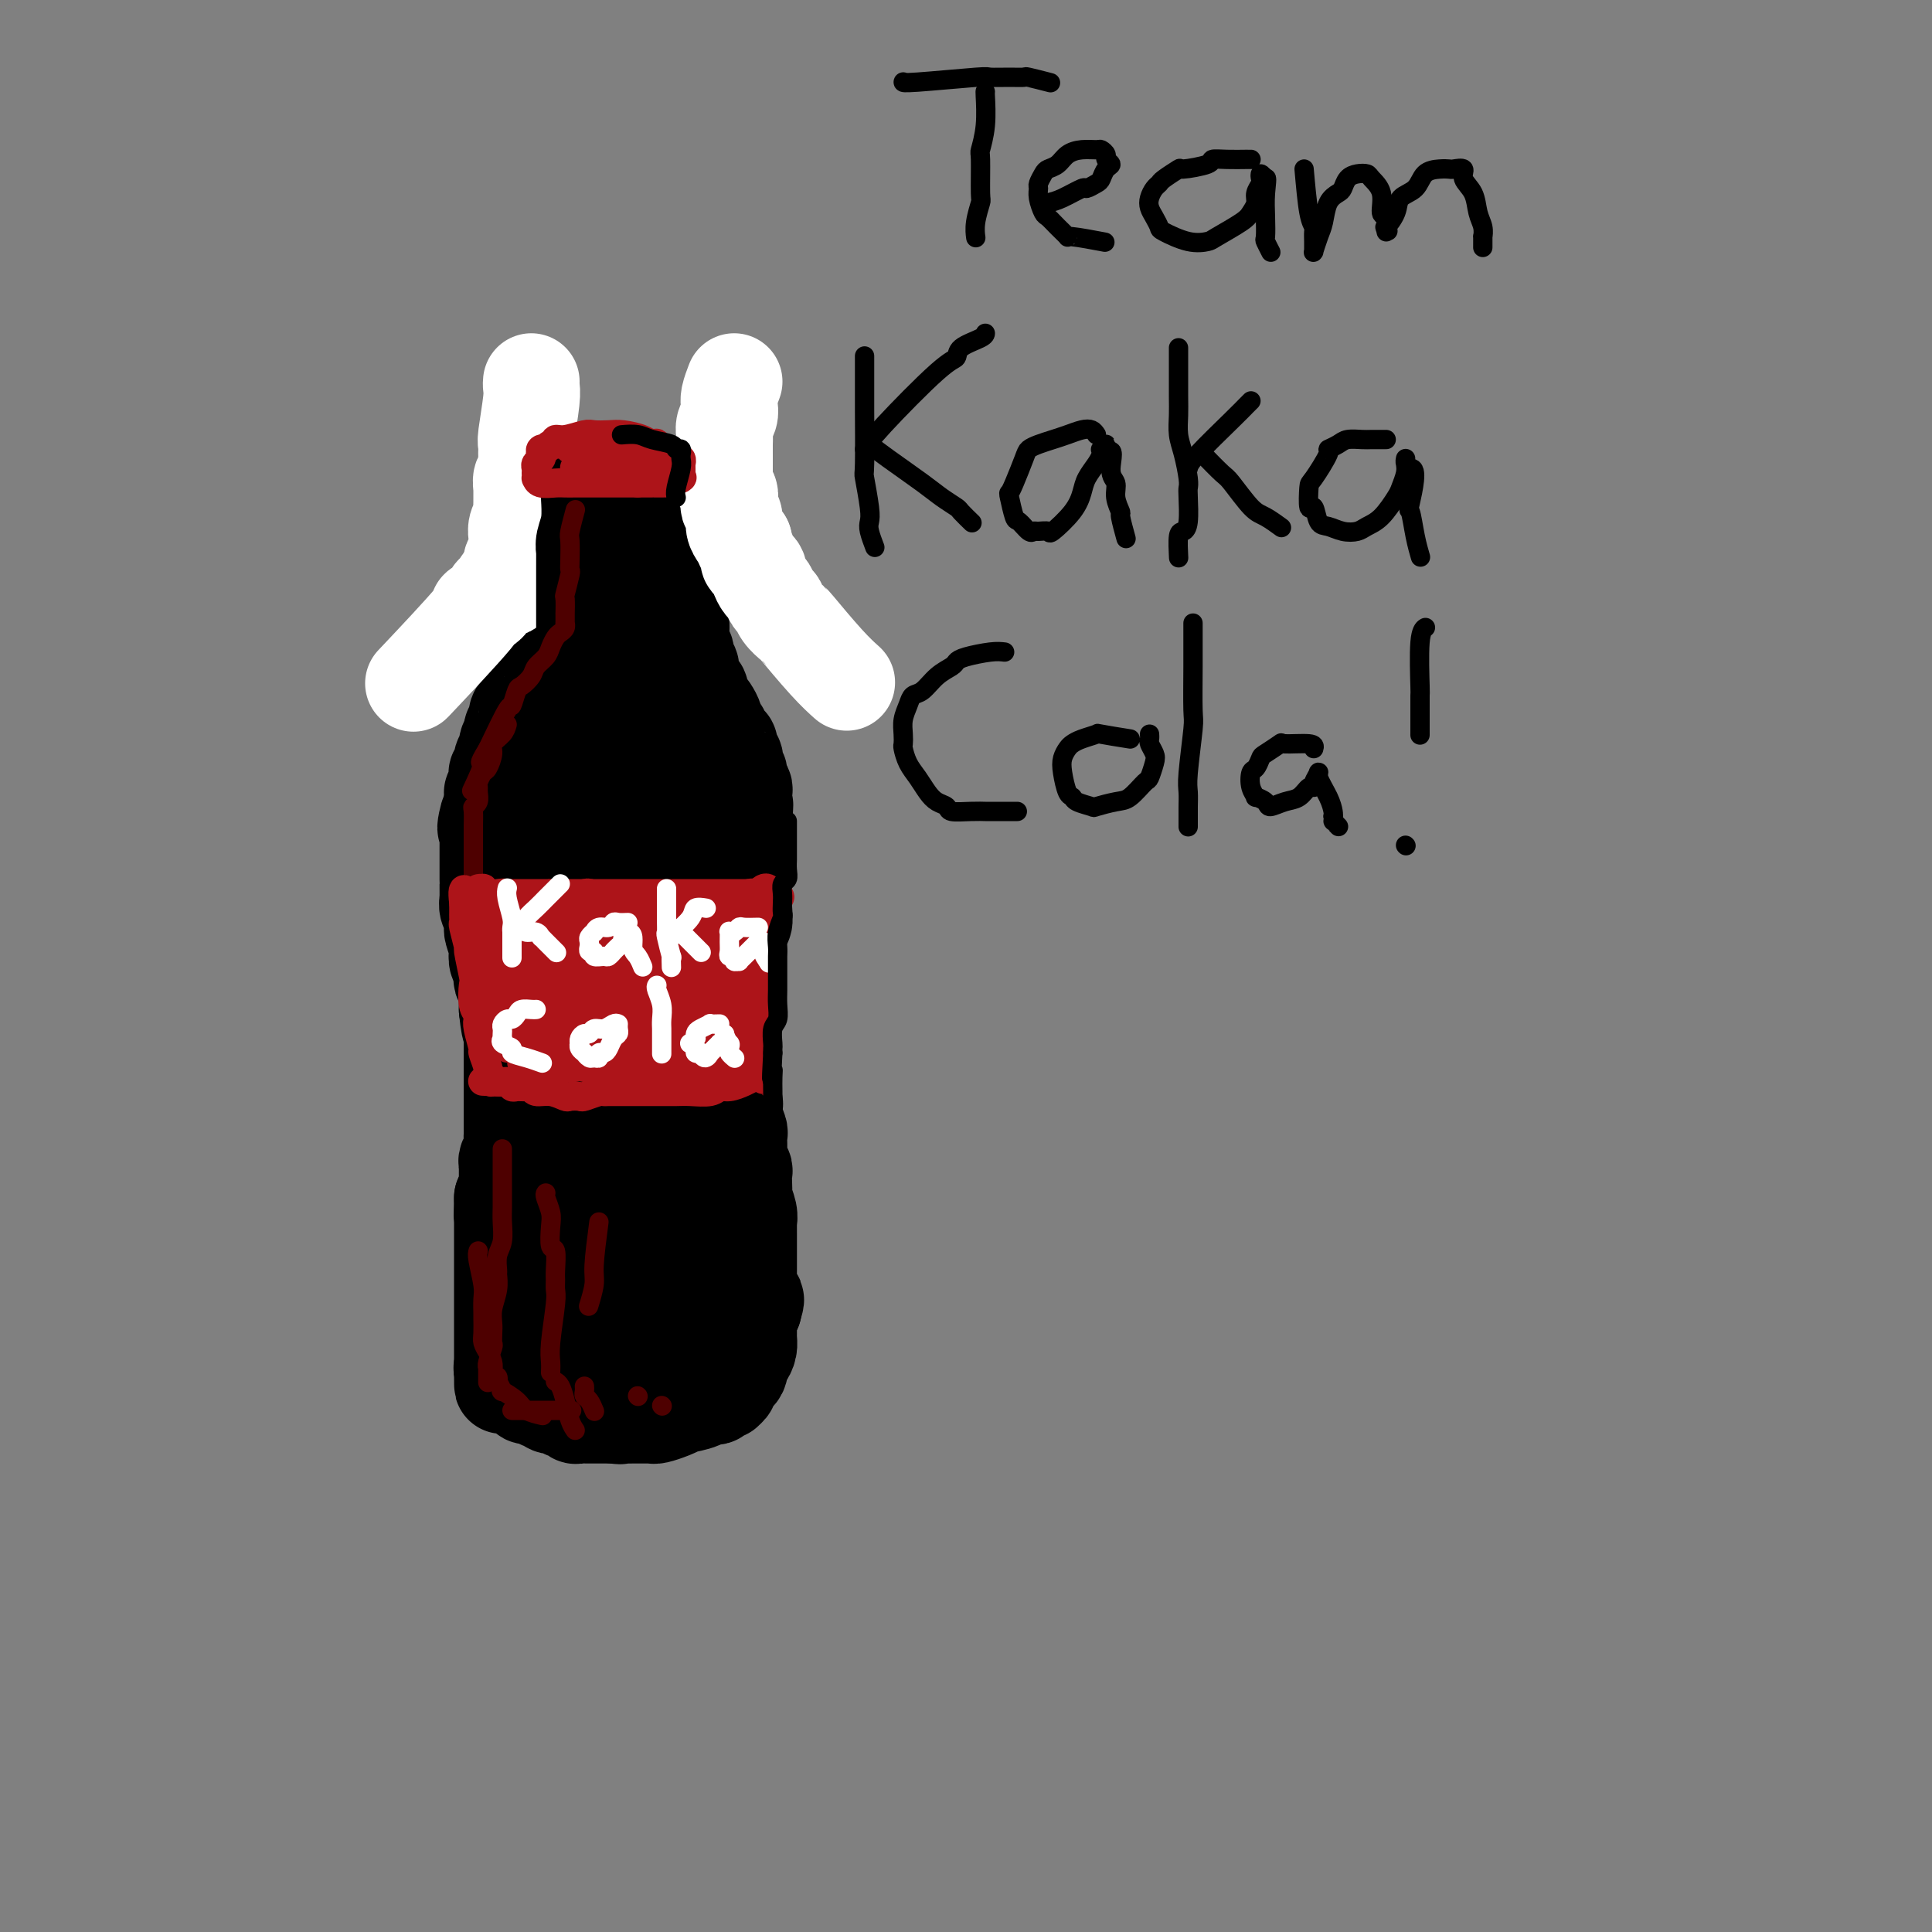 <svg viewBox='0 0 400 400' version='1.1' xmlns='http://www.w3.org/2000/svg' xmlns:xlink='http://www.w3.org/1999/xlink'><rect x="0" y="0" width="400" height="400" fill="#808080" stroke="none"/><g fill='none' stroke='rgb(0,0,0)' stroke-width='20' stroke-linecap='round' stroke-linejoin='round'><path d='M123,124c0.111,0.022 0.222,0.044 0,-1c-0.222,-1.044 -0.778,-3.156 -1,-4c-0.222,-0.844 -0.111,-0.422 0,0'/><path d='M119,98c-0.415,0.643 -0.829,1.285 -1,2c-0.171,0.715 -0.098,1.501 0,2c0.098,0.499 0.223,0.711 0,1c-0.223,0.289 -0.792,0.655 -1,1c-0.208,0.345 -0.056,0.670 0,1c0.056,0.330 0.015,0.665 0,1c-0.015,0.335 -0.004,0.672 0,1c0.004,0.328 0.001,0.649 0,1c-0.001,0.351 0.001,0.732 0,1c-0.001,0.268 -0.004,0.424 0,1c0.004,0.576 0.015,1.573 0,2c-0.015,0.427 -0.057,0.285 0,1c0.057,0.715 0.211,2.285 0,3c-0.211,0.715 -0.789,0.573 -1,1c-0.211,0.427 -0.056,1.424 0,2c0.056,0.576 0.011,0.731 0,1c-0.011,0.269 0.011,0.653 0,1c-0.011,0.347 -0.055,0.656 0,1c0.055,0.344 0.211,0.721 0,1c-0.211,0.279 -0.788,0.460 -1,1c-0.212,0.540 -0.061,1.440 0,2c0.061,0.560 0.030,0.780 0,1'/><path d='M115,127c-0.559,4.605 0.043,1.619 0,1c-0.043,-0.619 -0.730,1.130 -1,2c-0.270,0.870 -0.124,0.861 0,1c0.124,0.139 0.227,0.426 0,1c-0.227,0.574 -0.783,1.434 -1,2c-0.217,0.566 -0.096,0.838 0,1c0.096,0.162 0.165,0.214 0,1c-0.165,0.786 -0.565,2.305 -1,3c-0.435,0.695 -0.905,0.568 -1,1c-0.095,0.432 0.186,1.425 0,2c-0.186,0.575 -0.837,0.732 -1,1c-0.163,0.268 0.162,0.648 0,1c-0.162,0.352 -0.813,0.675 -1,1c-0.187,0.325 0.089,0.650 0,1c-0.089,0.350 -0.545,0.723 -1,1c-0.455,0.277 -0.911,0.458 -1,1c-0.089,0.542 0.187,1.444 0,2c-0.187,0.556 -0.839,0.765 -1,1c-0.161,0.235 0.168,0.495 0,1c-0.168,0.505 -0.833,1.253 -1,2c-0.167,0.747 0.165,1.491 0,2c-0.165,0.509 -0.828,0.783 -1,1c-0.172,0.217 0.146,0.378 0,1c-0.146,0.622 -0.757,1.707 -1,2c-0.243,0.293 -0.118,-0.206 0,0c0.118,0.206 0.228,1.115 0,2c-0.228,0.885 -0.793,1.745 -1,2c-0.207,0.255 -0.055,-0.097 0,0c0.055,0.097 0.015,0.641 0,1c-0.015,0.359 -0.004,0.531 0,1c0.004,0.469 0.002,1.234 0,2'/><path d='M102,168c-2.238,6.478 -1.332,2.174 -1,1c0.332,-1.174 0.089,0.784 0,2c-0.089,1.216 -0.024,1.692 0,2c0.024,0.308 0.006,0.448 0,1c-0.006,0.552 -0.002,1.514 0,2c0.002,0.486 0.000,0.494 0,1c-0.000,0.506 -0.000,1.511 0,2c0.000,0.489 -0.000,0.464 0,1c0.000,0.536 0.000,1.634 0,2c-0.000,0.366 -0.001,-0.000 0,0c0.001,0.000 0.004,0.367 0,1c-0.004,0.633 -0.015,1.532 0,2c0.015,0.468 0.057,0.507 0,1c-0.057,0.493 -0.211,1.442 0,2c0.211,0.558 0.788,0.725 1,1c0.212,0.275 0.061,0.659 0,1c-0.061,0.341 -0.030,0.639 0,1c0.030,0.361 0.060,0.783 0,1c-0.060,0.217 -0.208,0.228 0,1c0.208,0.772 0.774,2.305 1,3c0.226,0.695 0.112,0.553 0,1c-0.112,0.447 -0.222,1.482 0,2c0.222,0.518 0.778,0.520 1,1c0.222,0.480 0.112,1.439 0,2c-0.112,0.561 -0.226,0.724 0,1c0.226,0.276 0.793,0.665 1,1c0.207,0.335 0.056,0.617 0,1c-0.056,0.383 -0.015,0.865 0,1c0.015,0.135 0.004,-0.079 0,0c-0.004,0.079 -0.001,0.451 0,1c0.001,0.549 0.001,1.274 0,2'/><path d='M105,209c0.691,6.727 0.917,3.043 1,2c0.083,-1.043 0.022,0.554 0,1c-0.022,0.446 -0.006,-0.259 0,0c0.006,0.259 0.002,1.483 0,2c-0.002,0.517 -0.000,0.329 0,1c0.000,0.671 0.000,2.202 0,3c-0.000,0.798 -0.000,0.862 0,1c0.000,0.138 0.000,0.351 0,1c-0.000,0.649 -0.000,1.733 0,2c0.000,0.267 0.000,-0.283 0,0c-0.000,0.283 -0.000,1.398 0,2c0.000,0.602 0.000,0.691 0,1c-0.000,0.309 -0.000,0.839 0,1c0.000,0.161 0.000,-0.047 0,0c-0.000,0.047 -0.000,0.348 0,1c0.000,0.652 0.000,1.656 0,2c-0.000,0.344 -0.000,0.028 0,0c0.000,-0.028 0.001,0.233 0,1c-0.001,0.767 -0.004,2.040 0,3c0.004,0.960 0.015,1.605 0,2c-0.015,0.395 -0.057,0.539 0,1c0.057,0.461 0.211,1.241 0,2c-0.211,0.759 -0.789,1.499 -1,2c-0.211,0.501 -0.057,0.764 0,1c0.057,0.236 0.015,0.444 0,1c-0.015,0.556 -0.003,1.459 0,2c0.003,0.541 -0.002,0.720 0,1c0.002,0.280 0.011,0.663 0,1c-0.011,0.337 -0.041,0.629 0,1c0.041,0.371 0.155,0.820 0,1c-0.155,0.180 -0.577,0.090 -1,0'/><path d='M104,248c-0.155,6.435 -0.041,3.023 0,2c0.041,-1.023 0.011,0.345 0,1c-0.011,0.655 -0.003,0.599 0,1c0.003,0.401 0.001,1.259 0,2c-0.001,0.741 -0.000,1.363 0,2c0.000,0.637 0.000,1.288 0,2c-0.000,0.712 -0.000,1.486 0,2c0.000,0.514 0.000,0.769 0,1c-0.000,0.231 -0.000,0.438 0,1c0.000,0.562 0.000,1.478 0,2c-0.000,0.522 -0.000,0.651 0,1c0.000,0.349 0.000,0.919 0,1c-0.000,0.081 -0.000,-0.325 0,0c0.000,0.325 0.000,1.381 0,2c-0.000,0.619 -0.000,0.799 0,1c0.000,0.201 0.000,0.421 0,1c-0.000,0.579 -0.000,1.518 0,2c0.000,0.482 0.000,0.509 0,1c-0.000,0.491 -0.000,1.446 0,2c0.000,0.554 0.000,0.708 0,1c-0.000,0.292 -0.000,0.722 0,1c0.000,0.278 0.000,0.403 0,1c-0.000,0.597 -0.000,1.667 0,2c0.000,0.333 0.000,-0.069 0,0c0.000,0.069 -0.000,0.611 0,1c0.000,0.389 0.000,0.626 0,1c0.000,0.374 -0.000,0.884 0,1c0.000,0.116 0.000,-0.161 0,0c0.000,0.161 -0.000,0.760 0,1c0.000,0.240 0.000,0.120 0,0'/><path d='M104,284c0.018,5.588 0.064,1.558 0,0c-0.064,-1.558 -0.239,-0.642 0,0c0.239,0.642 0.891,1.012 1,1c0.109,-0.012 -0.326,-0.406 0,0c0.326,0.406 1.414,1.612 2,2c0.586,0.388 0.669,-0.041 1,0c0.331,0.041 0.911,0.551 1,1c0.089,0.449 -0.313,0.837 0,1c0.313,0.163 1.339,0.100 2,0c0.661,-0.100 0.955,-0.237 1,0c0.045,0.237 -0.161,0.847 0,1c0.161,0.153 0.687,-0.151 1,0c0.313,0.151 0.412,0.759 1,1c0.588,0.241 1.664,0.116 2,0c0.336,-0.116 -0.068,-0.224 0,0c0.068,0.224 0.610,0.778 1,1c0.390,0.222 0.629,0.112 1,0c0.371,-0.112 0.872,-0.226 1,0c0.128,0.226 -0.119,0.793 0,1c0.119,0.207 0.605,0.056 1,0c0.395,-0.056 0.701,-0.015 1,0c0.299,0.015 0.591,0.004 1,0c0.409,-0.004 0.936,-0.001 1,0c0.064,0.001 -0.333,0.000 0,0c0.333,-0.000 1.397,-0.000 2,0c0.603,0.000 0.744,0.000 1,0c0.256,-0.000 0.628,-0.000 1,0'/><path d='M127,293c2.206,0.309 1.221,0.083 1,0c-0.221,-0.083 0.322,-0.022 1,0c0.678,0.022 1.492,0.006 2,0c0.508,-0.006 0.712,-0.001 1,0c0.288,0.001 0.661,-0.002 1,0c0.339,0.002 0.646,0.011 1,0c0.354,-0.011 0.756,-0.041 1,0c0.244,0.041 0.329,0.152 1,0c0.671,-0.152 1.929,-0.566 3,-1c1.071,-0.434 1.955,-0.887 2,-1c0.045,-0.113 -0.749,0.114 0,0c0.749,-0.114 3.041,-0.570 4,-1c0.959,-0.430 0.586,-0.833 1,-1c0.414,-0.167 1.614,-0.098 2,0c0.386,0.098 -0.041,0.223 0,0c0.041,-0.223 0.551,-0.795 1,-1c0.449,-0.205 0.836,-0.043 1,0c0.164,0.043 0.104,-0.033 0,0c-0.104,0.033 -0.253,0.174 0,0c0.253,-0.174 0.908,-0.662 1,-1c0.092,-0.338 -0.378,-0.527 0,-1c0.378,-0.473 1.604,-1.229 2,-2c0.396,-0.771 -0.037,-1.558 0,-2c0.037,-0.442 0.545,-0.541 1,-1c0.455,-0.459 0.857,-1.278 1,-2c0.143,-0.722 0.028,-1.348 0,-2c-0.028,-0.652 0.031,-1.329 0,-2c-0.031,-0.671 -0.152,-1.334 0,-2c0.152,-0.666 0.576,-1.333 1,-2'/><path d='M156,271c0.834,-2.836 0.420,-1.926 0,-2c-0.420,-0.074 -0.845,-1.132 -1,-2c-0.155,-0.868 -0.042,-1.546 0,-2c0.042,-0.454 0.011,-0.685 0,-1c-0.011,-0.315 -0.003,-0.714 0,-1c0.003,-0.286 0.001,-0.458 0,-1c-0.001,-0.542 -0.000,-1.454 0,-2c0.000,-0.546 0.000,-0.728 0,-1c-0.000,-0.272 -0.000,-0.636 0,-1c0.000,-0.364 0.001,-0.729 0,-1c-0.001,-0.271 -0.004,-0.447 0,-1c0.004,-0.553 0.015,-1.481 0,-2c-0.015,-0.519 -0.057,-0.628 0,-1c0.057,-0.372 0.211,-1.006 0,-2c-0.211,-0.994 -0.788,-2.346 -1,-3c-0.212,-0.654 -0.061,-0.609 0,-1c0.061,-0.391 0.030,-1.217 0,-2c-0.030,-0.783 -0.061,-1.523 0,-2c0.061,-0.477 0.212,-0.690 0,-1c-0.212,-0.310 -0.789,-0.717 -1,-1c-0.211,-0.283 -0.055,-0.441 0,-1c0.055,-0.559 0.011,-1.518 0,-2c-0.011,-0.482 0.011,-0.486 0,-1c-0.011,-0.514 -0.054,-1.537 0,-2c0.054,-0.463 0.207,-0.366 0,-1c-0.207,-0.634 -0.773,-2.000 -1,-3c-0.227,-1.000 -0.113,-1.632 0,-2c0.113,-0.368 0.226,-0.470 0,-1c-0.226,-0.530 -0.792,-1.489 -1,-2c-0.208,-0.511 -0.060,-0.575 0,-1c0.060,-0.425 0.030,-1.213 0,-2'/><path d='M151,223c-1.000,-7.848 -1.000,-3.469 -1,-2c0.000,1.469 0.000,0.027 0,-1c-0.000,-1.027 -0.000,-1.640 0,-2c0.000,-0.360 0.000,-0.466 0,-1c-0.000,-0.534 -0.000,-1.495 0,-2c0.000,-0.505 0.000,-0.554 0,-1c-0.000,-0.446 -0.000,-1.288 0,-2c0.000,-0.712 0.000,-1.293 0,-2c-0.000,-0.707 -0.001,-1.540 0,-2c0.001,-0.460 0.004,-0.547 0,-1c-0.004,-0.453 -0.016,-1.272 0,-2c0.016,-0.728 0.061,-1.363 0,-2c-0.061,-0.637 -0.228,-1.274 0,-2c0.228,-0.726 0.850,-1.541 1,-2c0.150,-0.459 -0.171,-0.562 0,-1c0.171,-0.438 0.834,-1.211 1,-2c0.166,-0.789 -0.166,-1.594 0,-2c0.166,-0.406 0.829,-0.412 1,-1c0.171,-0.588 -0.150,-1.757 0,-2c0.150,-0.243 0.772,0.441 1,0c0.228,-0.441 0.061,-2.006 0,-3c-0.061,-0.994 -0.016,-1.417 0,-2c0.016,-0.583 0.004,-1.326 0,-2c-0.004,-0.674 -0.001,-1.279 0,-2c0.001,-0.721 0.000,-1.559 0,-2c-0.000,-0.441 -0.000,-0.485 0,-1c0.000,-0.515 0.000,-1.503 0,-2c-0.000,-0.497 -0.000,-0.504 0,-1c0.000,-0.496 0.000,-1.480 0,-2c-0.000,-0.520 -0.000,-0.577 0,-1c0.000,-0.423 0.000,-1.211 0,-2'/><path d='M154,171c0.464,-8.164 0.124,-2.573 0,-1c-0.124,1.573 -0.032,-0.873 0,-2c0.032,-1.127 0.005,-0.936 0,-1c-0.005,-0.064 0.014,-0.385 0,-1c-0.014,-0.615 -0.060,-1.525 0,-2c0.060,-0.475 0.226,-0.513 0,-1c-0.226,-0.487 -0.844,-1.421 -1,-2c-0.156,-0.579 0.150,-0.803 0,-1c-0.150,-0.197 -0.757,-0.368 -1,-1c-0.243,-0.632 -0.121,-1.727 0,-2c0.121,-0.273 0.240,0.274 0,0c-0.240,-0.274 -0.839,-1.369 -1,-2c-0.161,-0.631 0.115,-0.798 0,-1c-0.115,-0.202 -0.622,-0.439 -1,-1c-0.378,-0.561 -0.626,-1.446 -1,-2c-0.374,-0.554 -0.875,-0.777 -1,-1c-0.125,-0.223 0.125,-0.445 0,-1c-0.125,-0.555 -0.625,-1.443 -1,-2c-0.375,-0.557 -0.626,-0.782 -1,-1c-0.374,-0.218 -0.870,-0.430 -1,-1c-0.130,-0.570 0.105,-1.500 0,-2c-0.105,-0.500 -0.549,-0.571 -1,-1c-0.451,-0.429 -0.910,-1.215 -1,-2c-0.090,-0.785 0.187,-1.569 0,-2c-0.187,-0.431 -0.839,-0.509 -1,-1c-0.161,-0.491 0.168,-1.394 0,-2c-0.168,-0.606 -0.832,-0.914 -1,-2c-0.168,-1.086 0.161,-2.951 0,-4c-0.161,-1.049 -0.813,-1.282 -1,-2c-0.187,-0.718 0.089,-1.919 0,-3c-0.089,-1.081 -0.545,-2.040 -1,-3'/><path d='M139,121c-2.257,-8.093 -0.399,-3.324 0,-2c0.399,1.324 -0.663,-0.796 -1,-2c-0.337,-1.204 0.049,-1.491 0,-2c-0.049,-0.509 -0.534,-1.239 -1,-2c-0.466,-0.761 -0.913,-1.551 -1,-2c-0.087,-0.449 0.188,-0.555 0,-1c-0.188,-0.445 -0.838,-1.229 -1,-2c-0.162,-0.771 0.163,-1.527 0,-2c-0.163,-0.473 -0.813,-0.661 -1,-1c-0.187,-0.339 0.089,-0.828 0,-1c-0.089,-0.172 -0.545,-0.027 -1,1c-0.455,1.027 -0.910,2.935 -1,5c-0.090,2.065 0.184,4.288 0,6c-0.184,1.712 -0.827,2.912 -1,4c-0.173,1.088 0.124,2.064 0,3c-0.124,0.936 -0.668,1.831 -1,3c-0.332,1.169 -0.454,2.611 -1,4c-0.546,1.389 -1.518,2.723 -2,4c-0.482,1.277 -0.473,2.495 -1,4c-0.527,1.505 -1.590,3.296 -2,4c-0.410,0.704 -0.166,0.322 -1,2c-0.834,1.678 -2.745,5.417 -4,8c-1.255,2.583 -1.853,4.010 -2,5c-0.147,0.990 0.156,1.544 0,3c-0.156,1.456 -0.773,3.815 -1,6c-0.227,2.185 -0.065,4.196 0,6c0.065,1.804 0.032,3.402 0,5'/><path d='M116,177c-0.042,3.096 0.353,0.835 1,3c0.647,2.165 1.548,8.755 2,11c0.452,2.245 0.457,0.144 1,5c0.543,4.856 1.624,16.668 2,22c0.376,5.332 0.048,4.184 0,4c-0.048,-0.184 0.184,0.594 0,3c-0.184,2.406 -0.785,6.438 -1,9c-0.215,2.562 -0.043,3.653 0,5c0.043,1.347 -0.041,2.948 0,4c0.041,1.052 0.208,1.553 0,3c-0.208,1.447 -0.792,3.841 -1,6c-0.208,2.159 -0.042,4.084 0,5c0.042,0.916 -0.042,0.824 0,2c0.042,1.176 0.210,3.621 0,5c-0.210,1.379 -0.799,1.693 -1,2c-0.201,0.307 -0.016,0.608 0,1c0.016,0.392 -0.137,0.875 0,1c0.137,0.125 0.565,-0.107 1,0c0.435,0.107 0.876,0.553 1,1c0.124,0.447 -0.069,0.894 0,1c0.069,0.106 0.399,-0.129 1,0c0.601,0.129 1.471,0.623 2,1c0.529,0.377 0.715,0.636 1,1c0.285,0.364 0.668,0.833 1,1c0.332,0.167 0.614,0.031 1,0c0.386,-0.031 0.876,0.044 1,0c0.124,-0.044 -0.119,-0.208 0,0c0.119,0.208 0.599,0.788 1,1c0.401,0.212 0.723,0.057 1,0c0.277,-0.057 0.508,-0.016 1,0c0.492,0.016 1.246,0.008 2,0'/><path d='M133,274c2.272,1.012 0.952,0.043 1,-1c0.048,-1.043 1.463,-2.160 3,-4c1.537,-1.840 3.197,-4.402 4,-7c0.803,-2.598 0.748,-5.232 1,-8c0.252,-2.768 0.812,-5.669 1,-9c0.188,-3.331 0.006,-7.092 0,-11c-0.006,-3.908 0.164,-7.962 0,-11c-0.164,-3.038 -0.663,-5.061 -1,-8c-0.337,-2.939 -0.514,-6.795 -1,-12c-0.486,-5.205 -1.282,-11.759 -2,-16c-0.718,-4.241 -1.359,-6.168 -2,-9c-0.641,-2.832 -1.282,-6.569 -2,-10c-0.718,-3.431 -1.513,-6.555 -2,-9c-0.487,-2.445 -0.666,-4.210 -1,-6c-0.334,-1.790 -0.821,-3.606 -1,-5c-0.179,-1.394 -0.048,-2.368 0,-3c0.048,-0.632 0.015,-0.922 0,-1c-0.015,-0.078 -0.012,0.057 0,0c0.012,-0.057 0.032,-0.307 0,0c-0.032,0.307 -0.118,1.169 0,1c0.118,-0.169 0.438,-1.369 1,5c0.562,6.369 1.366,20.306 2,26c0.634,5.694 1.097,3.143 1,7c-0.097,3.857 -0.754,14.122 -1,20c-0.246,5.878 -0.080,7.370 0,10c0.080,2.630 0.074,6.397 0,9c-0.074,2.603 -0.216,4.040 0,6c0.216,1.960 0.790,4.443 1,7c0.210,2.557 0.057,5.188 0,7c-0.057,1.812 -0.016,2.803 0,4c0.016,1.197 0.008,2.598 0,4'/><path d='M135,250c0.031,10.901 0.108,4.653 0,3c-0.108,-1.653 -0.400,1.287 -1,3c-0.600,1.713 -1.507,2.198 -2,3c-0.493,0.802 -0.571,1.920 -1,3c-0.429,1.080 -1.211,2.121 -2,3c-0.789,0.879 -1.587,1.598 -2,2c-0.413,0.402 -0.440,0.489 -1,1c-0.560,0.511 -1.652,1.446 -2,2c-0.348,0.554 0.047,0.727 0,1c-0.047,0.273 -0.535,0.647 -1,1c-0.465,0.353 -0.905,0.686 -1,1c-0.095,0.314 0.156,0.608 0,1c-0.156,0.392 -0.717,0.884 -1,1c-0.283,0.116 -0.287,-0.142 0,0c0.287,0.142 0.864,0.683 1,1c0.136,0.317 -0.171,0.410 0,1c0.171,0.590 0.819,1.677 1,2c0.181,0.323 -0.105,-0.120 0,0c0.105,0.120 0.601,0.802 1,1c0.399,0.198 0.702,-0.087 1,0c0.298,0.087 0.591,0.545 1,1c0.409,0.455 0.935,0.907 1,1c0.065,0.093 -0.333,-0.171 0,0c0.333,0.171 1.395,0.778 2,1c0.605,0.222 0.754,0.060 1,0c0.246,-0.060 0.591,-0.016 1,0c0.409,0.016 0.883,0.004 1,0c0.117,-0.004 -0.123,-0.001 0,0c0.123,0.001 0.610,0.000 1,0c0.390,-0.000 0.683,-0.000 1,0c0.317,0.000 0.659,0.000 1,0'/><path d='M135,283c2.094,0.603 1.331,0.110 1,0c-0.331,-0.110 -0.228,0.163 0,0c0.228,-0.163 0.581,-0.762 1,-1c0.419,-0.238 0.904,-0.113 1,0c0.096,0.113 -0.198,0.215 0,0c0.198,-0.215 0.888,-0.748 1,-1c0.112,-0.252 -0.355,-0.222 0,-1c0.355,-0.778 1.530,-2.365 2,-3c0.470,-0.635 0.235,-0.317 0,0'/></g>
<g fill='none' stroke='rgb(255,255,255)' stroke-width='20' stroke-linecap='round' stroke-linejoin='round'><path d='M152,79c-0.415,1.089 -0.829,2.179 -1,3c-0.171,0.821 -0.098,1.374 0,2c0.098,0.626 0.223,1.324 0,2c-0.223,0.676 -0.792,1.328 -1,2c-0.208,0.672 -0.056,1.364 0,2c0.056,0.636 0.015,1.216 0,2c-0.015,0.784 -0.004,1.772 0,2c0.004,0.228 0.001,-0.304 0,0c-0.001,0.304 -0.001,1.444 0,2c0.001,0.556 0.004,0.529 0,1c-0.004,0.471 -0.015,1.440 0,2c0.015,0.560 0.055,0.713 0,1c-0.055,0.287 -0.207,0.710 0,1c0.207,0.290 0.773,0.448 1,1c0.227,0.552 0.116,1.500 0,2c-0.116,0.500 -0.238,0.554 0,1c0.238,0.446 0.837,1.285 1,2c0.163,0.715 -0.110,1.308 0,2c0.110,0.692 0.603,1.483 1,2c0.397,0.517 0.699,0.758 1,1'/><path d='M154,112c0.555,1.974 -0.058,0.911 0,1c0.058,0.089 0.785,1.332 1,2c0.215,0.668 -0.083,0.760 0,1c0.083,0.240 0.547,0.626 1,1c0.453,0.374 0.895,0.734 1,1c0.105,0.266 -0.126,0.438 0,1c0.126,0.562 0.610,1.515 1,2c0.390,0.485 0.687,0.502 1,1c0.313,0.498 0.643,1.476 1,2c0.357,0.524 0.741,0.594 1,1c0.259,0.406 0.392,1.150 1,2c0.608,0.850 1.691,1.808 2,2c0.309,0.192 -0.154,-0.382 1,1c1.154,1.382 3.926,4.718 6,7c2.074,2.282 3.450,3.509 4,4c0.550,0.491 0.275,0.245 0,0'/><path d='M110,79c-0.030,0.283 -0.061,0.566 0,1c0.061,0.434 0.212,1.020 0,3c-0.212,1.980 -0.789,5.356 -1,7c-0.211,1.644 -0.055,1.558 0,2c0.055,0.442 0.011,1.413 0,2c-0.011,0.587 0.011,0.791 0,1c-0.011,0.209 -0.056,0.422 0,1c0.056,0.578 0.211,1.519 0,2c-0.211,0.481 -0.789,0.500 -1,1c-0.211,0.500 -0.056,1.481 0,2c0.056,0.519 0.011,0.575 0,1c-0.011,0.425 0.011,1.217 0,2c-0.011,0.783 -0.055,1.557 0,2c0.055,0.443 0.211,0.556 0,1c-0.211,0.444 -0.788,1.218 -1,2c-0.212,0.782 -0.061,1.571 0,2c0.061,0.429 0.030,0.496 0,1c-0.030,0.504 -0.061,1.444 0,2c0.061,0.556 0.212,0.726 0,1c-0.212,0.274 -0.788,0.651 -1,1c-0.212,0.349 -0.061,0.671 0,1c0.061,0.329 0.030,0.664 0,1'/><path d='M106,118c-0.739,6.374 -0.586,2.809 -1,2c-0.414,-0.809 -1.396,1.138 -2,2c-0.604,0.862 -0.829,0.640 -1,1c-0.171,0.360 -0.286,1.304 -1,2c-0.714,0.696 -2.026,1.145 -2,1c0.026,-0.145 1.392,-0.885 -1,2c-2.392,2.885 -8.540,9.396 -11,12c-2.460,2.604 -1.230,1.302 0,0'/></g>
<g fill='none' stroke='rgb(0,0,0)' stroke-width='20' stroke-linecap='round' stroke-linejoin='round'><path d='M122,100c0.008,0.855 0.016,1.711 0,2c-0.016,0.289 -0.057,0.013 0,1c0.057,0.987 0.211,3.237 0,5c-0.211,1.763 -0.789,3.037 -1,4c-0.211,0.963 -0.057,1.614 0,2c0.057,0.386 0.015,0.507 0,1c-0.015,0.493 -0.004,1.357 0,2c0.004,0.643 0.001,1.064 0,2c-0.001,0.936 -0.000,2.386 0,3c0.000,0.614 0.000,0.391 0,1c-0.000,0.609 -0.000,2.051 0,3c0.000,0.949 0.000,1.405 0,2c-0.000,0.595 -0.000,1.329 0,2c0.000,0.671 0.000,1.279 0,2c-0.000,0.721 -0.000,1.555 0,2c0.000,0.445 0.000,0.502 0,1c-0.000,0.498 -0.000,1.437 0,2c0.000,0.563 0.000,0.750 0,1c-0.000,0.250 -0.000,0.562 0,1c0.000,0.438 0.000,1.003 0,2c-0.000,0.997 -0.000,2.428 0,3c0.000,0.572 0.000,0.286 0,0'/></g>
<g fill='none' stroke='rgb(78,0,0)' stroke-width='4' stroke-linecap='round' stroke-linejoin='round'><path d='M119,106c0.113,-0.420 0.226,-0.841 0,0c-0.226,0.841 -0.792,2.943 -1,4c-0.208,1.057 -0.060,1.069 0,2c0.060,0.931 0.030,2.782 0,4c-0.030,1.218 -0.061,1.802 0,2c0.061,0.198 0.212,0.009 0,1c-0.212,0.991 -0.789,3.163 -1,4c-0.211,0.837 -0.057,0.339 0,1c0.057,0.661 0.016,2.481 0,3c-0.016,0.519 -0.007,-0.264 0,0c0.007,0.264 0.013,1.576 0,2c-0.013,0.424 -0.045,-0.038 0,0c0.045,0.038 0.168,0.576 0,1c-0.168,0.424 -0.626,0.732 -1,1c-0.374,0.268 -0.662,0.494 -1,1c-0.338,0.506 -0.724,1.292 -1,2c-0.276,0.708 -0.441,1.339 -1,2c-0.559,0.661 -1.512,1.352 -2,2c-0.488,0.648 -0.510,1.254 -1,2c-0.490,0.746 -1.449,1.634 -2,2c-0.551,0.366 -0.694,0.212 -1,1c-0.306,0.788 -0.775,2.520 -1,3c-0.225,0.480 -0.207,-0.291 -1,1c-0.793,1.291 -2.396,4.646 -4,8'/><path d='M101,155c-2.583,4.250 -1.042,2.375 -1,3c0.042,0.625 -1.417,3.750 -2,5c-0.583,1.250 -0.292,0.625 0,0'/><path d='M105,150c-0.190,0.656 -0.379,1.312 -1,2c-0.621,0.688 -1.673,1.406 -2,2c-0.327,0.594 0.070,1.062 0,2c-0.070,0.938 -0.607,2.344 -1,3c-0.393,0.656 -0.640,0.561 -1,1c-0.360,0.439 -0.832,1.414 -1,2c-0.168,0.586 -0.031,0.785 0,1c0.031,0.215 -0.044,0.447 0,1c0.044,0.553 0.208,1.428 0,2c-0.208,0.572 -0.788,0.842 -1,1c-0.212,0.158 -0.057,0.203 0,1c0.057,0.797 0.015,2.344 0,3c-0.015,0.656 -0.004,0.421 0,1c0.004,0.579 0.001,1.973 0,3c-0.001,1.027 -0.000,1.687 0,2c0.000,0.313 0.000,0.281 0,1c-0.000,0.719 -0.000,2.191 0,3c0.000,0.809 0.000,0.956 0,1c-0.000,0.044 -0.000,-0.016 0,1c0.000,1.016 0.000,3.107 0,5c-0.000,1.893 -0.000,3.586 0,5c0.000,1.414 0.000,2.547 0,3c-0.000,0.453 -0.000,0.227 0,0'/><path d='M98,194c0.032,0.904 0.065,1.809 0,2c-0.065,0.191 -0.227,-0.330 0,1c0.227,1.330 0.844,4.511 1,6c0.156,1.489 -0.150,1.285 0,2c0.150,0.715 0.757,2.347 1,3c0.243,0.653 0.121,0.326 0,0'/><path d='M101,215c0.417,1.250 0.833,2.500 1,3c0.167,0.500 0.083,0.250 0,0'/><path d='M104,238c-0.000,-0.121 -0.000,-0.241 0,0c0.000,0.241 0.000,0.844 0,2c-0.000,1.156 -0.000,2.864 0,4c0.000,1.136 0.001,1.701 0,2c-0.001,0.299 -0.004,0.334 0,1c0.004,0.666 0.015,1.965 0,3c-0.015,1.035 -0.057,1.806 0,3c0.057,1.194 0.212,2.811 0,4c-0.212,1.189 -0.793,1.949 -1,3c-0.207,1.051 -0.041,2.393 0,3c0.041,0.607 -0.041,0.480 0,1c0.041,0.520 0.207,1.688 0,3c-0.207,1.312 -0.786,2.769 -1,4c-0.214,1.231 -0.061,2.235 0,3c0.061,0.765 0.030,1.291 0,2c-0.030,0.709 -0.061,1.600 0,2c0.061,0.400 0.212,0.308 0,1c-0.212,0.692 -0.789,2.169 -1,3c-0.211,0.831 -0.057,1.015 0,1c0.057,-0.015 0.015,-0.228 0,0c-0.015,0.228 -0.004,0.896 0,1c0.004,0.104 0.001,-0.357 0,0c-0.001,0.357 -0.000,1.530 0,2c0.000,0.470 0.000,0.235 0,0'/><path d='M99,259c-0.113,0.346 -0.227,0.693 0,2c0.227,1.307 0.793,3.575 1,5c0.207,1.425 0.055,2.006 0,3c-0.055,0.994 -0.012,2.402 0,3c0.012,0.598 -0.007,0.387 0,1c0.007,0.613 0.041,2.052 0,3c-0.041,0.948 -0.155,1.407 0,2c0.155,0.593 0.581,1.321 1,2c0.419,0.679 0.830,1.311 1,2c0.170,0.689 0.097,1.436 0,2c-0.097,0.564 -0.218,0.944 0,1c0.218,0.056 0.774,-0.211 1,0c0.226,0.211 0.123,0.899 0,1c-0.123,0.101 -0.267,-0.387 0,0c0.267,0.387 0.944,1.648 1,2c0.056,0.352 -0.510,-0.207 0,0c0.510,0.207 2.095,1.179 3,2c0.905,0.821 1.128,1.490 2,2c0.872,0.510 2.392,0.860 3,1c0.608,0.140 0.304,0.070 0,0'/><path d='M106,292c0.316,0.000 0.632,0.000 2,0c1.368,0.000 3.789,0.000 5,0c1.211,0.000 1.211,0.000 2,0c0.789,-0.000 2.368,0.000 3,0c0.632,0.000 0.316,0.000 0,0'/><path d='M115,286c0.332,0.188 0.663,0.376 1,1c0.337,0.624 0.678,1.683 1,3c0.322,1.317 0.625,2.893 1,4c0.375,1.107 0.821,1.745 1,2c0.179,0.255 0.089,0.128 0,0'/><path d='M121,287c0.022,0.324 0.045,0.648 0,1c-0.045,0.352 -0.156,0.734 0,1c0.156,0.266 0.581,0.418 1,1c0.419,0.582 0.834,1.595 1,2c0.166,0.405 0.083,0.203 0,0'/><path d='M132,289c0.000,0.000 0.100,0.100 0.1,0.1'/><path d='M137,291c0.000,0.000 0.100,0.100 0.1,0.1'/><path d='M113,247c-0.111,0.141 -0.222,0.283 0,1c0.222,0.717 0.777,2.010 1,3c0.223,0.990 0.112,1.679 0,3c-0.112,1.321 -0.227,3.275 0,4c0.227,0.725 0.794,0.223 1,1c0.206,0.777 0.051,2.834 0,4c-0.051,1.166 0.000,1.442 0,2c-0.000,0.558 -0.053,1.397 0,2c0.053,0.603 0.210,0.971 0,3c-0.210,2.029 -0.788,5.719 -1,8c-0.212,2.281 -0.057,3.153 0,4c0.057,0.847 0.016,1.671 0,2c-0.016,0.329 -0.008,0.165 0,0'/><path d='M124,253c-0.452,3.470 -0.905,6.940 -1,9c-0.095,2.060 0.167,2.708 0,4c-0.167,1.292 -0.762,3.226 -1,4c-0.238,0.774 -0.119,0.387 0,0'/></g>
<g fill='none' stroke='rgb(173,20,25)' stroke-width='6' stroke-linecap='round' stroke-linejoin='round'><path d='M105,185c-0.125,0.000 -0.250,0.000 1,0c1.250,0.000 3.875,0.000 5,0c1.125,-0.000 0.750,0.000 1,0c0.250,0.000 1.125,0.000 2,0'/><path d='M114,185c2.288,0.000 3.507,0.000 5,0c1.493,-0.000 3.259,0.000 5,0c1.741,0.000 3.457,0.000 4,0c0.543,0.000 -0.085,0.000 1,0c1.085,0.000 3.885,-0.000 5,0c1.115,0.000 0.546,0.000 1,0c0.454,0.000 1.933,0.000 3,0c1.067,0.000 1.723,0.000 2,0c0.277,0.000 0.176,0.000 1,0c0.824,0.000 2.572,0.000 3,0c0.428,-0.000 -0.465,0.000 0,0c0.465,0.000 2.289,0.000 3,0c0.711,0.000 0.310,0.000 1,0c0.690,0.000 2.471,-0.000 3,0c0.529,0.000 -0.195,-0.000 0,0c0.195,0.000 1.309,-0.000 2,0c0.691,0.000 0.960,-0.000 1,0c0.040,0.000 -0.148,-0.000 0,0c0.148,0.000 0.632,-0.000 1,0c0.368,0.000 0.620,-0.000 1,0c0.380,0.000 0.886,-0.000 1,0c0.114,0.000 -0.165,-0.000 0,0c0.165,0.000 0.775,-0.000 1,0c0.225,0.000 0.064,-0.000 0,0c-0.064,0.000 -0.032,0.000 0,0'/><path d='M158,185c6.807,0.434 1.824,1.518 0,2c-1.824,0.482 -0.489,0.362 0,1c0.489,0.638 0.131,2.034 0,3c-0.131,0.966 -0.035,1.502 0,2c0.035,0.498 0.009,0.960 0,1c-0.009,0.040 -0.003,-0.340 0,0c0.003,0.340 0.001,1.399 0,2c-0.001,0.601 -0.000,0.742 0,1c0.000,0.258 0.000,0.632 0,1c-0.000,0.368 -0.000,0.729 0,1c0.000,0.271 0.000,0.453 0,1c-0.000,0.547 -0.000,1.459 0,2c0.000,0.541 0.000,0.712 0,1c-0.000,0.288 -0.000,0.693 0,1c0.000,0.307 0.000,0.517 0,1c-0.000,0.483 -0.000,1.239 0,2c0.000,0.761 0.000,1.526 0,2c-0.000,0.474 -0.000,0.656 0,1c0.000,0.344 0.000,0.848 0,1c-0.000,0.152 -0.000,-0.048 0,0c0.000,0.048 0.000,0.345 0,1c-0.000,0.655 -0.000,1.668 0,2c0.000,0.332 0.000,-0.017 0,0c-0.000,0.017 -0.000,0.400 0,1c0.000,0.600 0.000,1.417 0,2c0.000,0.583 -0.000,0.930 0,1c0.000,0.070 0.000,-0.139 0,0c0.000,0.139 -0.000,0.625 0,1c0.000,0.375 0.000,0.639 0,1c0.000,0.361 -0.000,0.817 0,1c0.000,0.183 0.000,0.091 0,0'/><path d='M158,221c0.050,5.522 0.176,1.326 0,0c-0.176,-1.326 -0.652,0.218 -1,1c-0.348,0.782 -0.567,0.802 -1,1c-0.433,0.198 -1.081,0.575 -2,1c-0.919,0.425 -2.108,0.899 -3,1c-0.892,0.101 -1.488,-0.169 -2,0c-0.512,0.169 -0.942,0.777 -2,1c-1.058,0.223 -2.744,0.060 -4,0c-1.256,-0.060 -2.082,-0.016 -3,0c-0.918,0.016 -1.927,0.004 -3,0c-1.073,-0.004 -2.210,-0.001 -3,0c-0.790,0.001 -1.232,-0.001 -2,0c-0.768,0.001 -1.863,0.004 -3,0c-1.137,-0.004 -2.317,-0.015 -3,0c-0.683,0.015 -0.870,0.056 -1,0c-0.130,-0.056 -0.204,-0.210 -1,0c-0.796,0.210 -2.313,0.784 -3,1c-0.687,0.216 -0.545,0.073 -1,0c-0.455,-0.073 -1.509,-0.076 -2,0c-0.491,0.076 -0.421,0.231 -1,0c-0.579,-0.231 -1.808,-0.847 -3,-1c-1.192,-0.153 -2.347,0.156 -3,0c-0.653,-0.156 -0.805,-0.778 -1,-1c-0.195,-0.222 -0.433,-0.046 -1,0c-0.567,0.046 -1.461,-0.040 -2,0c-0.539,0.040 -0.722,0.207 -1,0c-0.278,-0.207 -0.652,-0.786 -1,-1c-0.348,-0.214 -0.671,-0.061 -1,0c-0.329,0.061 -0.665,0.031 -1,0'/><path d='M103,224c-6.747,-0.306 -1.616,-0.072 0,0c1.616,0.072 -0.284,-0.020 -1,0c-0.716,0.020 -0.248,0.152 0,0c0.248,-0.152 0.278,-0.587 0,-1c-0.278,-0.413 -0.863,-0.803 -1,-1c-0.137,-0.197 0.173,-0.199 0,-1c-0.173,-0.801 -0.830,-2.399 -1,-3c-0.170,-0.601 0.147,-0.203 0,-1c-0.147,-0.797 -0.758,-2.788 -1,-4c-0.242,-1.212 -0.116,-1.644 0,-2c0.116,-0.356 0.223,-0.636 0,-1c-0.223,-0.364 -0.777,-0.812 -1,-2c-0.223,-1.188 -0.116,-3.117 0,-4c0.116,-0.883 0.241,-0.719 0,-2c-0.241,-1.281 -0.849,-4.006 -1,-5c-0.151,-0.994 0.156,-0.256 0,-1c-0.156,-0.744 -0.774,-2.969 -1,-4c-0.226,-1.031 -0.061,-0.869 0,-1c0.061,-0.131 0.016,-0.556 0,-1c-0.016,-0.444 -0.004,-0.906 0,-1c0.004,-0.094 0.001,0.181 0,0c-0.001,-0.181 -0.000,-0.818 0,-1c0.000,-0.182 0.000,0.091 0,0c-0.000,-0.091 -0.000,-0.545 0,-1'/><path d='M96,187c-0.696,-5.662 1.064,-1.317 2,0c0.936,1.317 1.049,-0.393 2,-1c0.951,-0.607 2.738,-0.110 4,0c1.262,0.110 1.997,-0.167 3,0c1.003,0.167 2.275,0.778 4,1c1.725,0.222 3.902,0.056 5,0c1.098,-0.056 1.117,-0.001 2,0c0.883,0.001 2.632,-0.052 4,0c1.368,0.052 2.357,0.210 4,0c1.643,-0.210 3.939,-0.788 5,-1c1.061,-0.212 0.885,-0.057 2,0c1.115,0.057 3.521,0.015 5,0c1.479,-0.015 2.030,-0.004 3,0c0.970,0.004 2.357,0.001 3,0c0.643,-0.001 0.542,-0.001 1,0c0.458,0.001 1.476,0.003 2,0c0.524,-0.003 0.553,-0.011 1,0c0.447,0.011 1.310,0.041 2,0c0.690,-0.041 1.206,-0.155 1,0c-0.206,0.155 -1.132,0.577 -2,1c-0.868,0.423 -1.676,0.845 -3,1c-1.324,0.155 -3.164,0.042 -5,0c-1.836,-0.042 -3.667,-0.012 -5,0c-1.333,0.012 -2.166,0.006 -3,0'/><path d='M133,188c-3.473,0.293 -3.656,0.026 -4,0c-0.344,-0.026 -0.850,0.189 -2,0c-1.150,-0.189 -2.943,-0.783 -4,-1c-1.057,-0.217 -1.377,-0.057 -2,0c-0.623,0.057 -1.549,0.012 -2,0c-0.451,-0.012 -0.428,0.011 -1,0c-0.572,-0.011 -1.740,-0.055 -3,0c-1.260,0.055 -2.612,0.211 -3,0c-0.388,-0.211 0.189,-0.788 0,-1c-0.189,-0.212 -1.145,-0.061 -2,0c-0.855,0.061 -1.608,0.030 -2,0c-0.392,-0.030 -0.423,-0.060 -1,0c-0.577,0.060 -1.700,0.208 -2,0c-0.300,-0.208 0.222,-0.774 0,-1c-0.222,-0.226 -1.189,-0.113 -2,0c-0.811,0.113 -1.467,0.226 -2,0c-0.533,-0.226 -0.943,-0.790 -1,-1c-0.057,-0.210 0.241,-0.066 0,0c-0.241,0.066 -1.019,0.056 -1,0c0.019,-0.056 0.837,-0.156 1,0c0.163,0.156 -0.327,0.568 1,1c1.327,0.432 4.473,0.886 6,1c1.527,0.114 1.436,-0.110 2,0c0.564,0.110 1.782,0.555 3,1'/><path d='M112,187c1.794,0.309 0.779,0.082 1,0c0.221,-0.082 1.678,-0.018 3,0c1.322,0.018 2.508,-0.009 4,0c1.492,0.009 3.290,0.055 4,0c0.710,-0.055 0.332,-0.210 1,0c0.668,0.210 2.383,0.785 3,1c0.617,0.215 0.138,0.072 1,0c0.862,-0.072 3.067,-0.071 5,0c1.933,0.071 3.595,0.211 5,0c1.405,-0.211 2.554,-0.774 3,-1c0.446,-0.226 0.188,-0.117 1,0c0.812,0.117 2.695,0.241 4,0c1.305,-0.241 2.034,-0.848 3,-1c0.966,-0.152 2.171,0.152 3,0c0.829,-0.152 1.283,-0.759 2,-1c0.717,-0.241 1.696,-0.115 2,0c0.304,0.115 -0.066,0.218 0,0c0.066,-0.218 0.568,-0.759 1,-1c0.432,-0.241 0.793,-0.184 1,0c0.207,0.184 0.262,0.493 0,1c-0.262,0.507 -0.839,1.212 -1,2c-0.161,0.788 0.093,1.661 0,3c-0.093,1.339 -0.533,3.146 -1,4c-0.467,0.854 -0.962,0.757 -1,1c-0.038,0.243 0.382,0.828 0,3c-0.382,2.172 -1.564,5.931 -2,8c-0.436,2.069 -0.124,2.448 0,3c0.124,0.552 0.062,1.276 0,2'/><path d='M154,211c-0.631,5.202 -0.708,5.208 -1,6c-0.292,0.792 -0.798,2.369 -1,3c-0.202,0.631 -0.101,0.315 0,0'/><path d='M104,189c0.771,-0.421 1.542,-0.842 2,-1c0.458,-0.158 0.602,-0.052 1,0c0.398,0.052 1.049,0.051 1,0c-0.049,-0.051 -0.798,-0.154 -1,0c-0.202,0.154 0.141,0.563 0,1c-0.141,0.437 -0.768,0.903 -1,1c-0.232,0.097 -0.069,-0.175 0,0c0.069,0.175 0.043,0.797 0,1c-0.043,0.203 -0.104,-0.012 0,0c0.104,0.012 0.372,0.251 1,0c0.628,-0.251 1.614,-0.992 4,-2c2.386,-1.008 6.170,-2.283 8,-3c1.830,-0.717 1.705,-0.875 2,-1c0.295,-0.125 1.011,-0.218 1,0c-0.011,0.218 -0.749,0.747 -1,1c-0.251,0.253 -0.015,0.229 -1,1c-0.985,0.771 -3.192,2.336 -5,4c-1.808,1.664 -3.217,3.425 -4,4c-0.783,0.575 -0.942,-0.038 -1,0c-0.058,0.038 -0.017,0.725 0,1c0.017,0.275 0.008,0.137 0,0'/><path d='M110,196c-1.663,1.783 0.181,0.741 2,0c1.819,-0.741 3.614,-1.181 6,-2c2.386,-0.819 5.364,-2.017 7,-3c1.636,-0.983 1.932,-1.752 2,-2c0.068,-0.248 -0.091,0.025 0,0c0.091,-0.025 0.432,-0.348 0,0c-0.432,0.348 -1.636,1.369 -4,3c-2.364,1.631 -5.888,3.874 -8,5c-2.112,1.126 -2.813,1.137 -4,2c-1.187,0.863 -2.861,2.578 -4,4c-1.139,1.422 -1.744,2.551 -2,3c-0.256,0.449 -0.164,0.217 0,0c0.164,-0.217 0.399,-0.419 3,-1c2.601,-0.581 7.567,-1.543 12,-3c4.433,-1.457 8.332,-3.411 11,-5c2.668,-1.589 4.106,-2.814 6,-4c1.894,-1.186 4.246,-2.332 5,-3c0.754,-0.668 -0.090,-0.857 0,-1c0.090,-0.143 1.115,-0.240 1,0c-0.115,0.240 -1.368,0.817 -4,2c-2.632,1.183 -6.641,2.972 -11,5c-4.359,2.028 -9.068,4.296 -12,6c-2.932,1.704 -4.089,2.845 -5,4c-0.911,1.155 -1.578,2.323 -2,3c-0.422,0.677 -0.599,0.862 -1,1c-0.401,0.138 -1.028,0.229 0,0c1.028,-0.229 3.709,-0.777 5,-1c1.291,-0.223 1.191,-0.122 6,-2c4.809,-1.878 14.525,-5.736 20,-8c5.475,-2.264 6.707,-2.932 8,-4c1.293,-1.068 2.646,-2.534 4,-4'/><path d='M151,191c6.053,-3.019 2.186,-1.566 1,-1c-1.186,0.566 0.310,0.246 1,0c0.690,-0.246 0.574,-0.417 -5,2c-5.574,2.417 -16.607,7.421 -22,10c-5.393,2.579 -5.147,2.734 -7,4c-1.853,1.266 -5.805,3.642 -8,5c-2.195,1.358 -2.633,1.699 -3,2c-0.367,0.301 -0.664,0.561 -1,1c-0.336,0.439 -0.712,1.058 0,1c0.712,-0.058 2.513,-0.793 6,-2c3.487,-1.207 8.660,-2.887 14,-5c5.340,-2.113 10.847,-4.658 15,-7c4.153,-2.342 6.952,-4.482 9,-6c2.048,-1.518 3.344,-2.414 4,-3c0.656,-0.586 0.673,-0.864 1,-1c0.327,-0.136 0.965,-0.132 1,0c0.035,0.132 -0.533,0.391 -2,1c-1.467,0.609 -3.832,1.568 -10,5c-6.168,3.432 -16.141,9.337 -22,13c-5.859,3.663 -7.606,5.083 -9,6c-1.394,0.917 -2.434,1.329 -3,2c-0.566,0.671 -0.658,1.600 -1,2c-0.342,0.400 -0.936,0.271 0,0c0.936,-0.271 3.400,-0.686 8,-2c4.600,-1.314 11.337,-3.528 15,-5c3.663,-1.472 4.253,-2.201 7,-4c2.747,-1.799 7.650,-4.667 10,-6c2.350,-1.333 2.145,-1.130 2,-1c-0.145,0.130 -0.231,0.189 0,0c0.231,-0.189 0.780,-0.625 -1,0c-1.780,0.625 -5.890,2.313 -10,4'/><path d='M141,206c-2.235,0.644 -3.322,0.752 -8,3c-4.678,2.248 -12.946,6.634 -17,9c-4.054,2.366 -3.893,2.711 -4,3c-0.107,0.289 -0.482,0.522 -1,1c-0.518,0.478 -1.181,1.200 0,1c1.181,-0.200 4.204,-1.322 6,-2c1.796,-0.678 2.366,-0.914 6,-2c3.634,-1.086 10.332,-3.024 16,-6c5.668,-2.976 10.305,-6.989 13,-9c2.695,-2.011 3.449,-2.020 4,-2c0.551,0.020 0.900,0.067 1,0c0.100,-0.067 -0.051,-0.250 -1,0c-0.949,0.250 -2.698,0.932 -6,3c-3.302,2.068 -8.157,5.521 -12,8c-3.843,2.479 -6.673,3.984 -8,5c-1.327,1.016 -1.150,1.543 -1,2c0.150,0.457 0.273,0.845 0,1c-0.273,0.155 -0.941,0.076 0,0c0.941,-0.076 3.492,-0.150 7,-1c3.508,-0.850 7.972,-2.476 11,-4c3.028,-1.524 4.618,-2.945 6,-4c1.382,-1.055 2.554,-1.744 3,-2c0.446,-0.256 0.164,-0.079 0,0c-0.164,0.079 -0.210,0.060 0,0c0.210,-0.060 0.675,-0.160 -1,1c-1.675,1.160 -5.489,3.582 -8,5c-2.511,1.418 -3.717,1.834 -4,2c-0.283,0.166 0.359,0.083 1,0'/><path d='M144,218c-1.750,1.176 -0.126,0.115 1,0c1.126,-0.115 1.754,0.715 2,1c0.246,0.285 0.112,0.025 0,0c-0.112,-0.025 -0.201,0.184 0,0c0.201,-0.184 0.691,-0.760 1,-1c0.309,-0.240 0.437,-0.144 2,-3c1.563,-2.856 4.560,-8.664 6,-12c1.440,-3.336 1.323,-4.202 1,-5c-0.323,-0.798 -0.852,-1.530 -1,-2c-0.148,-0.470 0.085,-0.677 0,-1c-0.085,-0.323 -0.487,-0.761 -1,-1c-0.513,-0.239 -1.136,-0.277 -2,0c-0.864,0.277 -1.967,0.870 -3,1c-1.033,0.130 -1.995,-0.202 -3,0c-1.005,0.202 -2.053,0.937 -3,1c-0.947,0.063 -1.792,-0.546 -3,-1c-1.208,-0.454 -2.779,-0.752 -4,-1c-1.221,-0.248 -2.094,-0.444 -4,-1c-1.906,-0.556 -4.846,-1.470 -6,-2c-1.154,-0.530 -0.523,-0.677 -2,-1c-1.477,-0.323 -5.063,-0.824 -7,-1c-1.937,-0.176 -2.225,-0.029 -3,0c-0.775,0.029 -2.037,-0.060 -3,0c-0.963,0.060 -1.625,0.267 -2,0c-0.375,-0.267 -0.461,-1.010 -1,-1c-0.539,0.010 -1.530,0.772 -2,1c-0.470,0.228 -0.420,-0.078 -1,0c-0.580,0.078 -1.790,0.539 -3,1'/><path d='M103,190c-1.090,0.560 -0.813,0.961 -1,1c-0.187,0.039 -0.836,-0.284 -1,0c-0.164,0.284 0.159,1.176 0,2c-0.159,0.824 -0.800,1.582 -1,2c-0.200,0.418 0.042,0.497 0,1c-0.042,0.503 -0.366,1.428 0,3c0.366,1.572 1.422,3.789 2,6c0.578,2.211 0.676,4.415 1,6c0.324,1.585 0.872,2.551 1,3c0.128,0.449 -0.165,0.380 0,1c0.165,0.620 0.788,1.928 1,2c0.212,0.072 0.015,-1.091 0,-2c-0.015,-0.909 0.154,-1.565 0,-2c-0.154,-0.435 -0.630,-0.649 -1,-2c-0.370,-1.351 -0.635,-3.841 -1,-6c-0.365,-2.159 -0.831,-3.989 -1,-5c-0.169,-1.011 -0.040,-1.204 0,-2c0.040,-0.796 -0.009,-2.196 0,-3c0.009,-0.804 0.077,-1.014 0,-1c-0.077,0.014 -0.301,0.252 0,1c0.301,0.748 1.125,2.007 2,4c0.875,1.993 1.802,4.720 2,6c0.198,1.280 -0.331,1.114 0,2c0.331,0.886 1.523,2.825 2,4c0.477,1.175 0.238,1.588 0,2'/><path d='M108,213c1.156,3.027 1.045,1.595 1,1c-0.045,-0.595 -0.023,-0.354 0,0c0.023,0.354 0.049,0.819 0,1c-0.049,0.181 -0.171,0.076 0,0c0.171,-0.076 0.634,-0.125 1,0c0.366,0.125 0.634,0.423 1,1c0.366,0.577 0.832,1.434 2,2c1.168,0.566 3.040,0.842 4,1c0.960,0.158 1.009,0.197 3,1c1.991,0.803 5.924,2.370 8,3c2.076,0.630 2.295,0.324 3,0c0.705,-0.324 1.894,-0.665 4,-1c2.106,-0.335 5.128,-0.663 7,-1c1.872,-0.337 2.596,-0.681 3,-1c0.404,-0.319 0.490,-0.611 1,-1c0.510,-0.389 1.444,-0.874 2,-1c0.556,-0.126 0.734,0.108 1,0c0.266,-0.108 0.621,-0.558 1,-1c0.379,-0.442 0.782,-0.878 2,-4c1.218,-3.122 3.252,-8.931 4,-12c0.748,-3.069 0.209,-3.397 0,-4c-0.209,-0.603 -0.087,-1.481 0,-2c0.087,-0.519 0.139,-0.678 0,-1c-0.139,-0.322 -0.468,-0.806 -1,-1c-0.532,-0.194 -1.266,-0.097 -2,0'/><path d='M153,193c-0.933,-0.990 -1.766,0.535 -3,1c-1.234,0.465 -2.869,-0.131 -4,0c-1.131,0.131 -1.759,0.988 -3,1c-1.241,0.012 -3.094,-0.820 -4,-1c-0.906,-0.180 -0.865,0.291 -3,0c-2.135,-0.291 -6.446,-1.346 -9,-2c-2.554,-0.654 -3.352,-0.908 -4,-1c-0.648,-0.092 -1.147,-0.022 -3,0c-1.853,0.022 -5.059,-0.004 -7,0c-1.941,0.004 -2.615,0.039 -3,0c-0.385,-0.039 -0.479,-0.152 -1,0c-0.521,0.152 -1.467,0.570 -2,1c-0.533,0.430 -0.653,0.872 -1,1c-0.347,0.128 -0.920,-0.059 -1,0c-0.080,0.059 0.332,0.363 0,1c-0.332,0.637 -1.410,1.608 -2,3c-0.590,1.392 -0.694,3.207 -1,5c-0.306,1.793 -0.815,3.565 -1,5c-0.185,1.435 -0.046,2.532 0,3c0.046,0.468 -0.000,0.307 0,1c0.000,0.693 0.047,2.241 0,3c-0.047,0.759 -0.187,0.729 0,1c0.187,0.271 0.702,0.843 1,1c0.298,0.157 0.379,-0.102 1,0c0.621,0.102 1.782,0.563 3,1c1.218,0.437 2.493,0.848 4,1c1.507,0.152 3.246,0.043 5,0c1.754,-0.043 3.522,-0.022 5,0c1.478,0.022 2.667,0.044 4,0c1.333,-0.044 2.809,-0.156 4,0c1.191,0.156 2.095,0.578 3,1'/><path d='M131,219c4.969,0.464 3.393,0.124 3,0c-0.393,-0.124 0.399,-0.033 1,0c0.601,0.033 1.012,0.010 2,0c0.988,-0.010 2.554,-0.005 3,0c0.446,0.005 -0.228,0.009 0,0c0.228,-0.009 1.357,-0.031 2,0c0.643,0.031 0.801,0.116 1,0c0.199,-0.116 0.438,-0.433 1,-1c0.562,-0.567 1.447,-1.383 2,-2c0.553,-0.617 0.775,-1.034 1,-2c0.225,-0.966 0.453,-2.482 1,-5c0.547,-2.518 1.415,-6.038 2,-8c0.585,-1.962 0.889,-2.364 1,-3c0.111,-0.636 0.030,-1.505 0,-2c-0.030,-0.495 -0.008,-0.617 0,-1c0.008,-0.383 0.003,-1.026 0,-1c-0.003,0.026 -0.005,0.720 0,1c0.005,0.280 0.015,0.147 0,1c-0.015,0.853 -0.056,2.693 0,4c0.056,1.307 0.208,2.083 0,3c-0.208,0.917 -0.778,1.976 -1,3c-0.222,1.024 -0.098,2.014 0,3c0.098,0.986 0.170,1.967 0,3c-0.170,1.033 -0.581,2.118 -1,3c-0.419,0.882 -0.844,1.559 -1,2c-0.156,0.441 -0.042,0.644 0,1c0.042,0.356 0.011,0.865 0,1c-0.011,0.135 -0.003,-0.104 0,0c0.003,0.104 0.002,0.552 0,1'/><path d='M148,220c-0.553,3.823 -0.435,0.881 -1,0c-0.565,-0.881 -1.815,0.301 -3,1c-1.185,0.699 -2.307,0.916 -4,1c-1.693,0.084 -3.958,0.036 -5,0c-1.042,-0.036 -0.861,-0.061 -2,0c-1.139,0.061 -3.597,0.209 -6,0c-2.403,-0.209 -4.752,-0.774 -6,-1c-1.248,-0.226 -1.396,-0.113 -2,0c-0.604,0.113 -1.663,0.226 -3,0c-1.337,-0.226 -2.950,-0.793 -4,-1c-1.050,-0.207 -1.535,-0.056 -2,0c-0.465,0.056 -0.908,0.015 -1,0c-0.092,-0.015 0.168,-0.004 0,0c-0.168,0.004 -0.762,0.001 -1,0c-0.238,-0.001 -0.119,-0.001 0,0'/><path d='M118,93c3.118,0.732 6.236,1.464 8,2c1.764,0.536 2.174,0.876 3,1c0.826,0.124 2.067,0.033 3,0c0.933,-0.033 1.556,-0.007 2,0c0.444,0.007 0.707,-0.006 1,0c0.293,0.006 0.614,0.031 1,0c0.386,-0.031 0.835,-0.117 1,0c0.165,0.117 0.045,0.439 0,0c-0.045,-0.439 -0.015,-1.637 0,-2c0.015,-0.363 0.014,0.109 0,0c-0.014,-0.109 -0.042,-0.799 0,-1c0.042,-0.201 0.155,0.085 0,0c-0.155,-0.085 -0.577,-0.543 -1,-1'/><path d='M136,92c-0.006,-0.574 -0.519,-0.010 -1,0c-0.481,0.010 -0.928,-0.534 -2,-1c-1.072,-0.466 -2.770,-0.853 -4,-1c-1.230,-0.147 -1.994,-0.055 -3,0c-1.006,0.055 -2.255,0.071 -3,0c-0.745,-0.071 -0.987,-0.230 -2,0c-1.013,0.230 -2.797,0.850 -4,1c-1.203,0.150 -1.824,-0.170 -2,0c-0.176,0.170 0.093,0.829 0,1c-0.093,0.171 -0.547,-0.147 -1,0c-0.453,0.147 -0.905,0.760 -1,1c-0.095,0.240 0.167,0.106 0,0c-0.167,-0.106 -0.763,-0.183 -1,0c-0.237,0.183 -0.116,0.626 0,1c0.116,0.374 0.227,0.679 0,1c-0.227,0.321 -0.793,0.659 -1,1c-0.207,0.341 -0.054,0.683 0,1c0.054,0.317 0.010,0.607 0,1c-0.010,0.393 0.014,0.890 0,1c-0.014,0.110 -0.065,-0.167 0,0c0.065,0.167 0.247,0.777 1,1c0.753,0.223 2.077,0.060 3,0c0.923,-0.060 1.444,-0.016 2,0c0.556,0.016 1.146,0.004 2,0c0.854,-0.004 1.972,-0.001 3,0c1.028,0.001 1.966,0.000 3,0c1.034,-0.000 2.163,-0.000 3,0c0.837,0.000 1.382,0.000 2,0c0.618,-0.000 1.309,-0.000 2,0'/><path d='M132,100c3.687,-0.001 2.904,-0.004 3,0c0.096,0.004 1.069,0.015 2,0c0.931,-0.015 1.819,-0.056 2,0c0.181,0.056 -0.344,0.208 0,0c0.344,-0.208 1.556,-0.778 2,-1c0.444,-0.222 0.119,-0.097 0,0c-0.119,0.097 -0.032,0.166 0,0c0.032,-0.166 0.008,-0.565 0,-1c-0.008,-0.435 -0.001,-0.905 0,-1c0.001,-0.095 -0.003,0.185 0,0c0.003,-0.185 0.015,-0.835 0,-1c-0.015,-0.165 -0.055,0.156 0,0c0.055,-0.156 0.207,-0.789 0,-1c-0.207,-0.211 -0.773,-0.000 -2,0c-1.227,0.000 -3.116,-0.210 -5,0c-1.884,0.210 -3.765,0.840 -5,1c-1.235,0.160 -1.826,-0.149 -3,0c-1.174,0.149 -2.933,0.758 -4,1c-1.067,0.242 -1.442,0.117 -2,0c-0.558,-0.117 -1.299,-0.228 -1,0c0.299,0.228 1.637,0.793 3,1c1.363,0.207 2.752,0.056 4,0c1.248,-0.056 2.357,-0.016 3,0c0.643,0.016 0.822,0.008 1,0'/><path d='M130,98c2.378,0.156 2.822,0.044 3,0c0.178,-0.044 0.089,-0.022 0,0'/></g>
<g fill='none' stroke='rgb(255,255,255)' stroke-width='4' stroke-linecap='round' stroke-linejoin='round'><path d='M105,184c0.030,-0.119 0.061,-0.238 0,0c-0.061,0.238 -0.212,0.833 0,2c0.212,1.167 0.789,2.906 1,4c0.211,1.094 0.057,1.544 0,2c-0.057,0.456 -0.015,0.918 0,1c0.015,0.082 0.004,-0.215 0,0c-0.004,0.215 -0.001,0.943 0,2c0.001,1.057 0.000,2.445 0,3c-0.000,0.555 -0.000,0.278 0,0'/><path d='M108,192c0.243,-0.665 0.485,-1.331 1,-2c0.515,-0.669 1.301,-1.342 2,-2c0.699,-0.658 1.311,-1.300 2,-2c0.689,-0.700 1.455,-1.458 2,-2c0.545,-0.542 0.870,-0.869 1,-1c0.130,-0.131 0.065,-0.065 0,0'/><path d='M108,192c0.228,0.454 0.455,0.908 1,1c0.545,0.092 1.407,-0.178 2,0c0.593,0.178 0.916,0.805 1,1c0.084,0.195 -0.070,-0.040 0,0c0.070,0.040 0.365,0.357 1,1c0.635,0.643 1.610,1.612 2,2c0.390,0.388 0.195,0.194 0,0'/><path d='M130,191c-0.748,0.033 -1.497,0.065 -2,0c-0.503,-0.065 -0.761,-0.229 -1,0c-0.239,0.229 -0.460,0.849 -1,1c-0.540,0.151 -1.398,-0.167 -2,0c-0.602,0.167 -0.946,0.819 -1,1c-0.054,0.181 0.182,-0.110 0,0c-0.182,0.110 -0.782,0.622 -1,1c-0.218,0.378 -0.054,0.622 0,1c0.054,0.378 -0.001,0.890 0,1c0.001,0.110 0.060,-0.181 0,0c-0.060,0.181 -0.238,0.834 0,1c0.238,0.166 0.891,-0.156 1,0c0.109,0.156 -0.325,0.789 0,1c0.325,0.211 1.410,0.001 2,0c0.590,-0.001 0.684,0.207 1,0c0.316,-0.207 0.854,-0.829 1,-1c0.146,-0.171 -0.101,0.108 0,0c0.101,-0.108 0.549,-0.603 1,-1c0.451,-0.397 0.905,-0.695 1,-1c0.095,-0.305 -0.171,-0.618 0,-1c0.171,-0.382 0.777,-0.834 1,-1c0.223,-0.166 0.064,-0.048 0,0c-0.064,0.048 -0.032,0.024 0,0'/><path d='M130,193c1.419,-0.029 0.968,1.900 1,3c0.032,1.100 0.547,1.373 1,2c0.453,0.627 0.844,1.608 1,2c0.156,0.392 0.078,0.196 0,0'/><path d='M138,184c0.002,-0.052 0.004,-0.103 0,1c-0.004,1.103 -0.015,3.362 0,5c0.015,1.638 0.057,2.657 0,3c-0.057,0.343 -0.211,0.012 0,1c0.211,0.988 0.789,3.296 1,4c0.211,0.704 0.057,-0.195 0,0c-0.057,0.195 -0.016,1.484 0,2c0.016,0.516 0.008,0.258 0,0'/><path d='M139,194c0.097,-0.144 0.195,-0.287 1,-1c0.805,-0.713 2.319,-1.995 3,-3c0.681,-1.005 0.530,-1.732 1,-2c0.470,-0.268 1.563,-0.077 2,0c0.437,0.077 0.219,0.038 0,0'/><path d='M141,193c0.622,0.622 1.244,1.244 2,2c0.756,0.756 1.644,1.644 2,2c0.356,0.356 0.178,0.178 0,0'/><path d='M157,192c-1.177,0.029 -2.354,0.059 -3,0c-0.646,-0.059 -0.762,-0.206 -1,0c-0.238,0.206 -0.599,0.766 -1,1c-0.401,0.234 -0.840,0.144 -1,0c-0.160,-0.144 -0.039,-0.341 0,0c0.039,0.341 -0.005,1.220 0,2c0.005,0.780 0.058,1.463 0,2c-0.058,0.537 -0.227,0.929 0,1c0.227,0.071 0.848,-0.180 1,0c0.152,0.180 -0.167,0.791 0,1c0.167,0.209 0.818,0.015 1,0c0.182,-0.015 -0.105,0.150 0,0c0.105,-0.150 0.601,-0.614 1,-1c0.399,-0.386 0.699,-0.693 1,-1c0.301,-0.307 0.602,-0.612 1,-1c0.398,-0.388 0.894,-0.858 1,-1c0.106,-0.142 -0.178,0.044 0,0c0.178,-0.044 0.817,-0.320 1,0c0.183,0.320 -0.091,1.234 0,2c0.091,0.766 0.545,1.383 1,2'/><path d='M159,199c0.333,0.667 0.167,0.333 0,0'/><path d='M111,209c-0.220,0.022 -0.440,0.044 -1,0c-0.560,-0.044 -1.460,-0.152 -2,0c-0.540,0.152 -0.719,0.566 -1,1c-0.281,0.434 -0.664,0.890 -1,1c-0.336,0.110 -0.626,-0.124 -1,0c-0.374,0.124 -0.832,0.607 -1,1c-0.168,0.393 -0.047,0.697 0,1c0.047,0.303 0.021,0.606 0,1c-0.021,0.394 -0.036,0.879 0,1c0.036,0.121 0.123,-0.123 0,0c-0.123,0.123 -0.456,0.611 0,1c0.456,0.389 1.702,0.679 2,1c0.298,0.321 -0.353,0.674 0,1c0.353,0.326 1.710,0.626 3,1c1.290,0.374 2.511,0.821 3,1c0.489,0.179 0.244,0.089 0,0'/><path d='M128,212c-0.250,-0.122 -0.501,-0.244 -1,0c-0.499,0.244 -1.248,0.853 -2,1c-0.752,0.147 -1.508,-0.167 -2,0c-0.492,0.167 -0.720,0.814 -1,1c-0.280,0.186 -0.612,-0.091 -1,0c-0.388,0.091 -0.832,0.550 -1,1c-0.168,0.450 -0.059,0.891 0,1c0.059,0.109 0.067,-0.116 0,0c-0.067,0.116 -0.211,0.571 0,1c0.211,0.429 0.777,0.833 1,1c0.223,0.167 0.102,0.098 0,0c-0.102,-0.098 -0.186,-0.226 0,0c0.186,0.226 0.641,0.807 1,1c0.359,0.193 0.621,-0.003 1,0c0.379,0.003 0.875,0.204 1,0c0.125,-0.204 -0.120,-0.814 0,-1c0.120,-0.186 0.607,0.053 1,0c0.393,-0.053 0.694,-0.396 1,-1c0.306,-0.604 0.618,-1.468 1,-2c0.382,-0.532 0.834,-0.730 1,-1c0.166,-0.270 0.045,-0.611 0,-1c-0.045,-0.389 -0.013,-0.825 0,-1c0.013,-0.175 0.006,-0.087 0,0'/><path d='M136,204c-0.113,0.159 -0.226,0.319 0,1c0.226,0.681 0.793,1.885 1,3c0.207,1.115 0.056,2.143 0,3c-0.056,0.857 -0.015,1.543 0,2c0.015,0.457 0.004,0.683 0,1c-0.004,0.317 -0.001,0.724 0,1c0.001,0.276 0.000,0.420 0,1c-0.000,0.580 -0.000,1.594 0,2c0.000,0.406 0.000,0.203 0,0'/><path d='M149,212c-0.898,0.025 -1.796,0.049 -2,0c-0.204,-0.049 0.286,-0.172 0,0c-0.286,0.172 -1.348,0.638 -2,1c-0.652,0.362 -0.894,0.618 -1,1c-0.106,0.382 -0.077,0.890 0,1c0.077,0.110 0.202,-0.177 0,0c-0.202,0.177 -0.730,0.818 -1,1c-0.270,0.182 -0.283,-0.096 0,0c0.283,0.096 0.863,0.567 1,1c0.137,0.433 -0.170,0.830 0,1c0.170,0.170 0.815,0.113 1,0c0.185,-0.113 -0.091,-0.282 0,0c0.091,0.282 0.550,1.014 1,1c0.450,-0.014 0.890,-0.774 1,-1c0.110,-0.226 -0.110,0.080 0,0c0.110,-0.080 0.551,-0.548 1,-1c0.449,-0.452 0.905,-0.889 1,-1c0.095,-0.111 -0.170,0.104 0,0c0.170,-0.104 0.777,-0.528 1,-1c0.223,-0.472 0.064,-0.992 0,-1c-0.064,-0.008 -0.032,0.496 0,1'/><path d='M150,215c1.023,0.085 0.082,0.797 0,1c-0.082,0.203 0.696,-0.103 1,0c0.304,0.103 0.133,0.615 0,1c-0.133,0.385 -0.228,0.642 0,1c0.228,0.358 0.779,0.817 1,1c0.221,0.183 0.110,0.092 0,0'/></g>
<g fill='none' stroke='rgb(0,0,0)' stroke-width='4' stroke-linecap='round' stroke-linejoin='round'><path d='M140,103c-0.113,-0.444 -0.227,-0.888 0,-2c0.227,-1.112 0.794,-2.890 1,-4c0.206,-1.110 0.052,-1.550 0,-2c-0.052,-0.450 -0.000,-0.908 0,-1c0.000,-0.092 -0.051,0.183 0,0c0.051,-0.183 0.205,-0.823 0,-1c-0.205,-0.177 -0.770,0.110 -1,0c-0.230,-0.110 -0.125,-0.618 -1,-1c-0.875,-0.382 -2.729,-0.638 -4,-1c-1.271,-0.362 -1.957,-0.828 -3,-1c-1.043,-0.172 -2.441,-0.049 -3,0c-0.559,0.049 -0.280,0.025 0,0'/><path d='M163,170c0.001,1.905 0.001,3.810 0,5c-0.001,1.190 -0.004,1.666 0,2c0.004,0.334 0.015,0.526 0,1c-0.015,0.474 -0.057,1.229 0,2c0.057,0.771 0.211,1.559 0,2c-0.211,0.441 -0.788,0.536 -1,1c-0.212,0.464 -0.061,1.296 0,2c0.061,0.704 0.030,1.281 0,2c-0.030,0.719 -0.061,1.582 0,2c0.061,0.418 0.212,0.391 0,1c-0.212,0.609 -0.789,1.853 -1,3c-0.211,1.147 -0.056,2.197 0,3c0.056,0.803 0.015,1.358 0,2c-0.015,0.642 -0.003,1.369 0,2c0.003,0.631 -0.003,1.165 0,2c0.003,0.835 0.015,1.972 0,3c-0.015,1.028 -0.057,1.949 0,3c0.057,1.051 0.211,2.232 0,3c-0.211,0.768 -0.789,1.123 -1,2c-0.211,0.877 -0.057,2.274 0,3c0.057,0.726 0.016,0.779 0,1c-0.016,0.221 -0.008,0.611 0,1'/><path d='M160,218c-0.464,8.304 -0.124,5.064 0,4c0.124,-1.064 0.033,0.047 0,1c-0.033,0.953 -0.009,1.749 0,3c0.009,1.251 0.002,2.958 0,4c-0.002,1.042 0.000,1.420 0,2c-0.000,0.580 -0.004,1.361 0,2c0.004,0.639 0.015,1.135 0,3c-0.015,1.865 -0.056,5.098 0,7c0.056,1.902 0.207,2.474 0,4c-0.207,1.526 -0.774,4.008 -1,5c-0.226,0.992 -0.113,0.496 0,0'/><path d='M187,17c0.007,-0.030 0.014,-0.061 0,0c-0.014,0.061 -0.049,0.213 3,0c3.049,-0.213 9.181,-0.790 12,-1c2.819,-0.210 2.325,-0.053 3,0c0.675,0.053 2.518,0.000 4,0c1.482,-0.000 2.603,0.051 3,0c0.397,-0.051 0.068,-0.206 1,0c0.932,0.206 3.123,0.773 4,1c0.877,0.227 0.438,0.113 0,0'/><path d='M204,19c-0.031,-0.107 -0.061,-0.214 0,1c0.061,1.214 0.214,3.748 0,6c-0.214,2.252 -0.793,4.223 -1,5c-0.207,0.777 -0.041,0.359 0,2c0.041,1.641 -0.041,5.340 0,7c0.041,1.660 0.207,1.280 0,2c-0.207,0.720 -0.786,2.540 -1,4c-0.214,1.460 -0.061,2.560 0,3c0.061,0.440 0.031,0.220 0,0'/><path d='M217,42c0.831,-0.189 1.662,-0.378 3,-1c1.338,-0.622 3.184,-1.676 4,-2c0.816,-0.324 0.602,0.082 1,0c0.398,-0.082 1.409,-0.652 2,-1c0.591,-0.348 0.762,-0.474 1,-1c0.238,-0.526 0.544,-1.451 1,-2c0.456,-0.549 1.063,-0.721 1,-1c-0.063,-0.279 -0.796,-0.664 -1,-1c-0.204,-0.336 0.121,-0.624 0,-1c-0.121,-0.376 -0.690,-0.840 -1,-1c-0.310,-0.160 -0.363,-0.015 -1,0c-0.637,0.015 -1.858,-0.099 -3,0c-1.142,0.099 -2.205,0.412 -3,1c-0.795,0.588 -1.323,1.453 -2,2c-0.677,0.547 -1.503,0.778 -2,1c-0.497,0.222 -0.666,0.434 -1,1c-0.334,0.566 -0.833,1.485 -1,2c-0.167,0.515 -0.001,0.627 0,1c0.001,0.373 -0.163,1.008 0,2c0.163,0.992 0.654,2.342 1,3c0.346,0.658 0.546,0.625 1,1c0.454,0.375 1.163,1.159 2,2c0.837,0.841 1.802,1.741 2,2c0.198,0.259 -0.370,-0.123 1,0c1.370,0.123 4.677,0.749 6,1c1.323,0.251 0.661,0.125 0,0'/><path d='M259,33c0.017,0.002 0.034,0.003 0,0c-0.034,-0.003 -0.119,-0.011 -1,0c-0.881,0.011 -2.559,0.040 -4,0c-1.441,-0.040 -2.645,-0.147 -3,0c-0.355,0.147 0.140,0.550 -1,1c-1.140,0.450 -3.916,0.946 -5,1c-1.084,0.054 -0.476,-0.333 -1,0c-0.524,0.333 -2.180,1.388 -3,2c-0.820,0.612 -0.806,0.783 -1,1c-0.194,0.217 -0.598,0.482 -1,1c-0.402,0.518 -0.801,1.289 -1,2c-0.199,0.711 -0.196,1.361 0,2c0.196,0.639 0.585,1.268 1,2c0.415,0.732 0.857,1.568 1,2c0.143,0.432 -0.011,0.460 1,1c1.011,0.540 3.188,1.593 5,2c1.812,0.407 3.260,0.170 4,0c0.740,-0.170 0.772,-0.272 2,-1c1.228,-0.728 3.653,-2.083 5,-3c1.347,-0.917 1.615,-1.397 2,-2c0.385,-0.603 0.887,-1.329 1,-2c0.113,-0.671 -0.163,-1.288 0,-2c0.163,-0.712 0.765,-1.521 1,-2c0.235,-0.479 0.102,-0.629 0,-1c-0.102,-0.371 -0.172,-0.963 0,-1c0.172,-0.037 0.586,0.482 1,1'/><path d='M262,37c0.465,-0.644 0.128,1.246 0,3c-0.128,1.754 -0.048,3.370 0,5c0.048,1.630 0.064,3.272 0,4c-0.064,0.728 -0.210,0.542 0,1c0.210,0.458 0.774,1.559 1,2c0.226,0.441 0.113,0.220 0,0'/><path d='M270,35c0.309,3.483 0.619,6.965 1,9c0.381,2.035 0.834,2.621 1,3c0.166,0.379 0.044,0.549 0,1c-0.044,0.451 -0.009,1.183 0,2c0.009,0.817 -0.008,1.717 0,2c0.008,0.283 0.043,-0.053 0,0c-0.043,0.053 -0.162,0.494 0,0c0.162,-0.494 0.607,-1.924 1,-3c0.393,-1.076 0.735,-1.797 1,-3c0.265,-1.203 0.455,-2.886 1,-4c0.545,-1.114 1.445,-1.658 2,-2c0.555,-0.342 0.763,-0.482 1,-1c0.237,-0.518 0.502,-1.413 1,-2c0.498,-0.587 1.229,-0.864 2,-1c0.771,-0.136 1.584,-0.130 2,0c0.416,0.130 0.437,0.382 1,1c0.563,0.618 1.667,1.600 2,3c0.333,1.400 -0.107,3.217 0,4c0.107,0.783 0.761,0.533 1,1c0.239,0.467 0.064,1.651 0,2c-0.064,0.349 -0.017,-0.137 0,0c0.017,0.137 0.005,0.896 0,1c-0.005,0.104 -0.002,-0.448 0,-1'/><path d='M287,47c0.650,1.665 0.275,0.326 0,0c-0.275,-0.326 -0.451,0.361 0,0c0.451,-0.361 1.528,-1.771 2,-3c0.472,-1.229 0.340,-2.277 1,-3c0.660,-0.723 2.112,-1.122 3,-2c0.888,-0.878 1.213,-2.237 2,-3c0.787,-0.763 2.037,-0.931 3,-1c0.963,-0.069 1.638,-0.039 2,0c0.362,0.039 0.411,0.086 1,0c0.589,-0.086 1.717,-0.305 2,0c0.283,0.305 -0.278,1.133 0,2c0.278,0.867 1.395,1.771 2,3c0.605,1.229 0.698,2.781 1,4c0.302,1.219 0.813,2.103 1,3c0.187,0.897 0.050,1.808 0,2c-0.050,0.192 -0.013,-0.333 0,0c0.013,0.333 0.004,1.524 0,2c-0.004,0.476 -0.002,0.238 0,0'/><path d='M179,74c-0.001,-0.365 -0.001,-0.730 0,1c0.001,1.730 0.004,5.555 0,7c-0.004,1.445 -0.015,0.509 0,3c0.015,2.491 0.056,8.409 0,11c-0.056,2.591 -0.207,1.854 0,3c0.207,1.146 0.774,4.174 1,6c0.226,1.826 0.112,2.448 0,3c-0.112,0.552 -0.223,1.033 0,2c0.223,0.967 0.778,2.419 1,3c0.222,0.581 0.111,0.290 0,0'/><path d='M179,93c0.566,-0.946 1.132,-1.892 4,-5c2.868,-3.108 8.036,-8.378 11,-11c2.964,-2.622 3.722,-2.598 4,-3c0.278,-0.402 0.074,-1.232 1,-2c0.926,-0.768 2.980,-1.476 4,-2c1.020,-0.524 1.006,-0.864 1,-1c-0.006,-0.136 -0.003,-0.068 0,0'/><path d='M180,92c0.996,0.778 1.992,1.555 4,3c2.008,1.445 5.029,3.557 7,5c1.971,1.443 2.893,2.215 4,3c1.107,0.785 2.400,1.581 3,2c0.600,0.419 0.508,0.459 1,1c0.492,0.541 1.569,1.583 2,2c0.431,0.417 0.215,0.208 0,0'/><path d='M227,90c-0.268,-0.399 -0.536,-0.797 -1,-1c-0.464,-0.203 -1.122,-0.209 -2,0c-0.878,0.209 -1.974,0.633 -3,1c-1.026,0.367 -1.980,0.675 -3,1c-1.020,0.325 -2.105,0.665 -3,1c-0.895,0.335 -1.600,0.664 -2,1c-0.400,0.336 -0.496,0.679 -1,2c-0.504,1.321 -1.415,3.620 -2,5c-0.585,1.380 -0.844,1.841 -1,2c-0.156,0.159 -0.210,0.014 0,1c0.210,0.986 0.685,3.102 1,4c0.315,0.898 0.470,0.580 1,1c0.530,0.420 1.435,1.580 2,2c0.565,0.420 0.792,0.101 1,0c0.208,-0.101 0.399,0.017 1,0c0.601,-0.017 1.613,-0.167 2,0c0.387,0.167 0.149,0.652 1,0c0.851,-0.652 2.792,-2.440 4,-4c1.208,-1.560 1.683,-2.891 2,-4c0.317,-1.109 0.476,-1.995 1,-3c0.524,-1.005 1.413,-2.130 2,-3c0.587,-0.870 0.871,-1.484 1,-2c0.129,-0.516 0.104,-0.934 0,-1c-0.104,-0.066 -0.286,0.219 0,0c0.286,-0.219 1.038,-0.944 1,-1c-0.038,-0.056 -0.868,0.555 -1,1c-0.132,0.445 0.434,0.722 1,1'/><path d='M229,94c2.018,-1.942 1.061,1.203 1,3c-0.061,1.797 0.772,2.248 1,3c0.228,0.752 -0.149,1.807 0,3c0.149,1.193 0.823,2.526 1,3c0.177,0.474 -0.145,0.089 0,1c0.145,0.911 0.756,3.117 1,4c0.244,0.883 0.122,0.441 0,0'/><path d='M244,72c0.002,1.106 0.003,2.212 0,4c-0.003,1.788 -0.011,4.258 0,6c0.011,1.742 0.042,2.757 0,4c-0.042,1.243 -0.155,2.714 0,4c0.155,1.286 0.578,2.386 1,4c0.422,1.614 0.842,3.743 1,5c0.158,1.257 0.053,1.643 0,2c-0.053,0.357 -0.053,0.685 0,2c0.053,1.315 0.158,3.618 0,5c-0.158,1.382 -0.578,1.845 -1,2c-0.422,0.155 -0.844,0.003 -1,1c-0.156,0.997 -0.044,3.142 0,4c0.044,0.858 0.022,0.429 0,0'/><path d='M246,97c0.136,-0.558 0.271,-1.116 2,-3c1.729,-1.884 5.051,-5.093 7,-7c1.949,-1.907 2.525,-2.514 3,-3c0.475,-0.486 0.850,-0.853 1,-1c0.150,-0.147 0.075,-0.073 0,0'/><path d='M249,94c1.568,1.604 3.135,3.208 4,4c0.865,0.792 1.027,0.773 2,2c0.973,1.227 2.756,3.700 4,5c1.244,1.300 1.950,1.427 3,2c1.050,0.573 2.443,1.592 3,2c0.557,0.408 0.279,0.204 0,0'/><path d='M287,91c-1.121,-0.006 -2.242,-0.012 -3,0c-0.758,0.012 -1.153,0.041 -2,0c-0.847,-0.041 -2.146,-0.151 -3,0c-0.854,0.151 -1.262,0.562 -2,1c-0.738,0.438 -1.806,0.904 -2,1c-0.194,0.096 0.487,-0.177 0,1c-0.487,1.177 -2.142,3.804 -3,5c-0.858,1.196 -0.918,0.960 -1,2c-0.082,1.040 -0.185,3.354 0,4c0.185,0.646 0.658,-0.376 1,0c0.342,0.376 0.552,2.151 1,3c0.448,0.849 1.134,0.774 2,1c0.866,0.226 1.913,0.755 3,1c1.087,0.245 2.213,0.208 3,0c0.787,-0.208 1.234,-0.587 2,-1c0.766,-0.413 1.851,-0.860 3,-2c1.149,-1.140 2.360,-2.975 3,-4c0.640,-1.025 0.707,-1.241 1,-2c0.293,-0.759 0.811,-2.061 1,-3c0.189,-0.939 0.050,-1.517 0,-2c-0.050,-0.483 -0.011,-0.873 0,-1c0.011,-0.127 -0.007,0.007 0,0c0.007,-0.007 0.040,-0.156 0,0c-0.040,0.156 -0.154,0.616 0,1c0.154,0.384 0.577,0.692 1,1'/><path d='M292,97c1.714,-0.483 0.498,4.810 0,7c-0.498,2.190 -0.278,1.278 0,2c0.278,0.722 0.613,3.079 1,5c0.387,1.921 0.825,3.406 1,4c0.175,0.594 0.088,0.297 0,0'/><path d='M208,135c-0.759,-0.088 -1.519,-0.177 -3,0c-1.481,0.177 -3.685,0.618 -5,1c-1.315,0.382 -1.743,0.703 -2,1c-0.257,0.297 -0.345,0.568 -1,1c-0.655,0.432 -1.878,1.025 -3,2c-1.122,0.975 -2.143,2.334 -3,3c-0.857,0.666 -1.550,0.641 -2,1c-0.450,0.359 -0.657,1.103 -1,2c-0.343,0.897 -0.822,1.948 -1,3c-0.178,1.052 -0.056,2.105 0,3c0.056,0.895 0.045,1.633 0,2c-0.045,0.367 -0.126,0.364 0,1c0.126,0.636 0.458,1.910 1,3c0.542,1.090 1.295,1.994 2,3c0.705,1.006 1.364,2.112 2,3c0.636,0.888 1.250,1.559 2,2c0.750,0.441 1.636,0.654 2,1c0.364,0.346 0.207,0.825 1,1c0.793,0.175 2.536,0.047 4,0c1.464,-0.047 2.650,-0.013 3,0c0.350,0.013 -0.137,0.003 1,0c1.137,-0.003 3.896,-0.001 5,0c1.104,0.001 0.552,0.000 0,0'/><path d='M234,153c-2.499,-0.399 -4.998,-0.798 -6,-1c-1.002,-0.202 -0.507,-0.206 -1,0c-0.493,0.206 -1.975,0.623 -3,1c-1.025,0.377 -1.592,0.714 -2,1c-0.408,0.286 -0.656,0.521 -1,1c-0.344,0.479 -0.785,1.203 -1,2c-0.215,0.797 -0.204,1.667 0,3c0.204,1.333 0.601,3.129 1,4c0.399,0.871 0.799,0.818 1,1c0.201,0.182 0.202,0.598 1,1c0.798,0.402 2.392,0.790 3,1c0.608,0.210 0.229,0.241 1,0c0.771,-0.241 2.694,-0.754 4,-1c1.306,-0.246 1.997,-0.226 3,-1c1.003,-0.774 2.317,-2.344 3,-3c0.683,-0.656 0.733,-0.399 1,-1c0.267,-0.601 0.751,-2.060 1,-3c0.249,-0.940 0.263,-1.362 0,-2c-0.263,-0.638 -0.802,-1.490 -1,-2c-0.198,-0.510 -0.053,-0.676 0,-1c0.053,-0.324 0.015,-0.807 0,-1c-0.015,-0.193 -0.008,-0.097 0,0'/><path d='M247,129c-0.002,0.311 -0.004,0.622 0,2c0.004,1.378 0.015,3.824 0,7c-0.015,3.176 -0.057,7.081 0,9c0.057,1.919 0.211,1.850 0,4c-0.211,2.150 -0.789,6.517 -1,9c-0.211,2.483 -0.057,3.083 0,4c0.057,0.917 0.015,2.153 0,3c-0.015,0.847 -0.004,1.305 0,2c0.004,0.695 0.001,1.627 0,2c-0.001,0.373 -0.001,0.186 0,0'/><path d='M272,155c0.136,-0.438 0.272,-0.876 -1,-1c-1.272,-0.124 -3.951,0.065 -5,0c-1.049,-0.065 -0.467,-0.384 -1,0c-0.533,0.384 -2.183,1.471 -3,2c-0.817,0.529 -0.803,0.499 -1,1c-0.197,0.501 -0.605,1.531 -1,2c-0.395,0.469 -0.778,0.377 -1,1c-0.222,0.623 -0.282,1.961 0,3c0.282,1.039 0.907,1.778 1,2c0.093,0.222 -0.348,-0.072 0,0c0.348,0.072 1.483,0.509 2,1c0.517,0.491 0.416,1.036 1,1c0.584,-0.036 1.854,-0.652 3,-1c1.146,-0.348 2.168,-0.426 3,-1c0.832,-0.574 1.475,-1.642 2,-2c0.525,-0.358 0.932,-0.007 1,0c0.068,0.007 -0.202,-0.331 0,-1c0.202,-0.669 0.877,-1.668 1,-2c0.123,-0.332 -0.307,0.004 0,1c0.307,0.996 1.352,2.653 2,4c0.648,1.347 0.899,2.385 1,3c0.101,0.615 0.050,0.808 0,1'/><path d='M276,169c0.405,1.560 -0.083,0.958 0,1c0.083,0.042 0.738,0.726 1,1c0.262,0.274 0.131,0.137 0,0'/><path d='M295,130c0.113,-0.074 0.226,-0.147 0,0c-0.226,0.147 -0.793,0.516 -1,3c-0.207,2.484 -0.056,7.083 0,9c0.056,1.917 0.015,1.153 0,2c-0.015,0.847 -0.004,3.305 0,5c0.004,1.695 0.001,2.627 0,3c-0.001,0.373 -0.001,0.186 0,0'/><path d='M291,175c0.000,0.000 0.100,0.100 0.1,0.1'/></g>
</svg>
